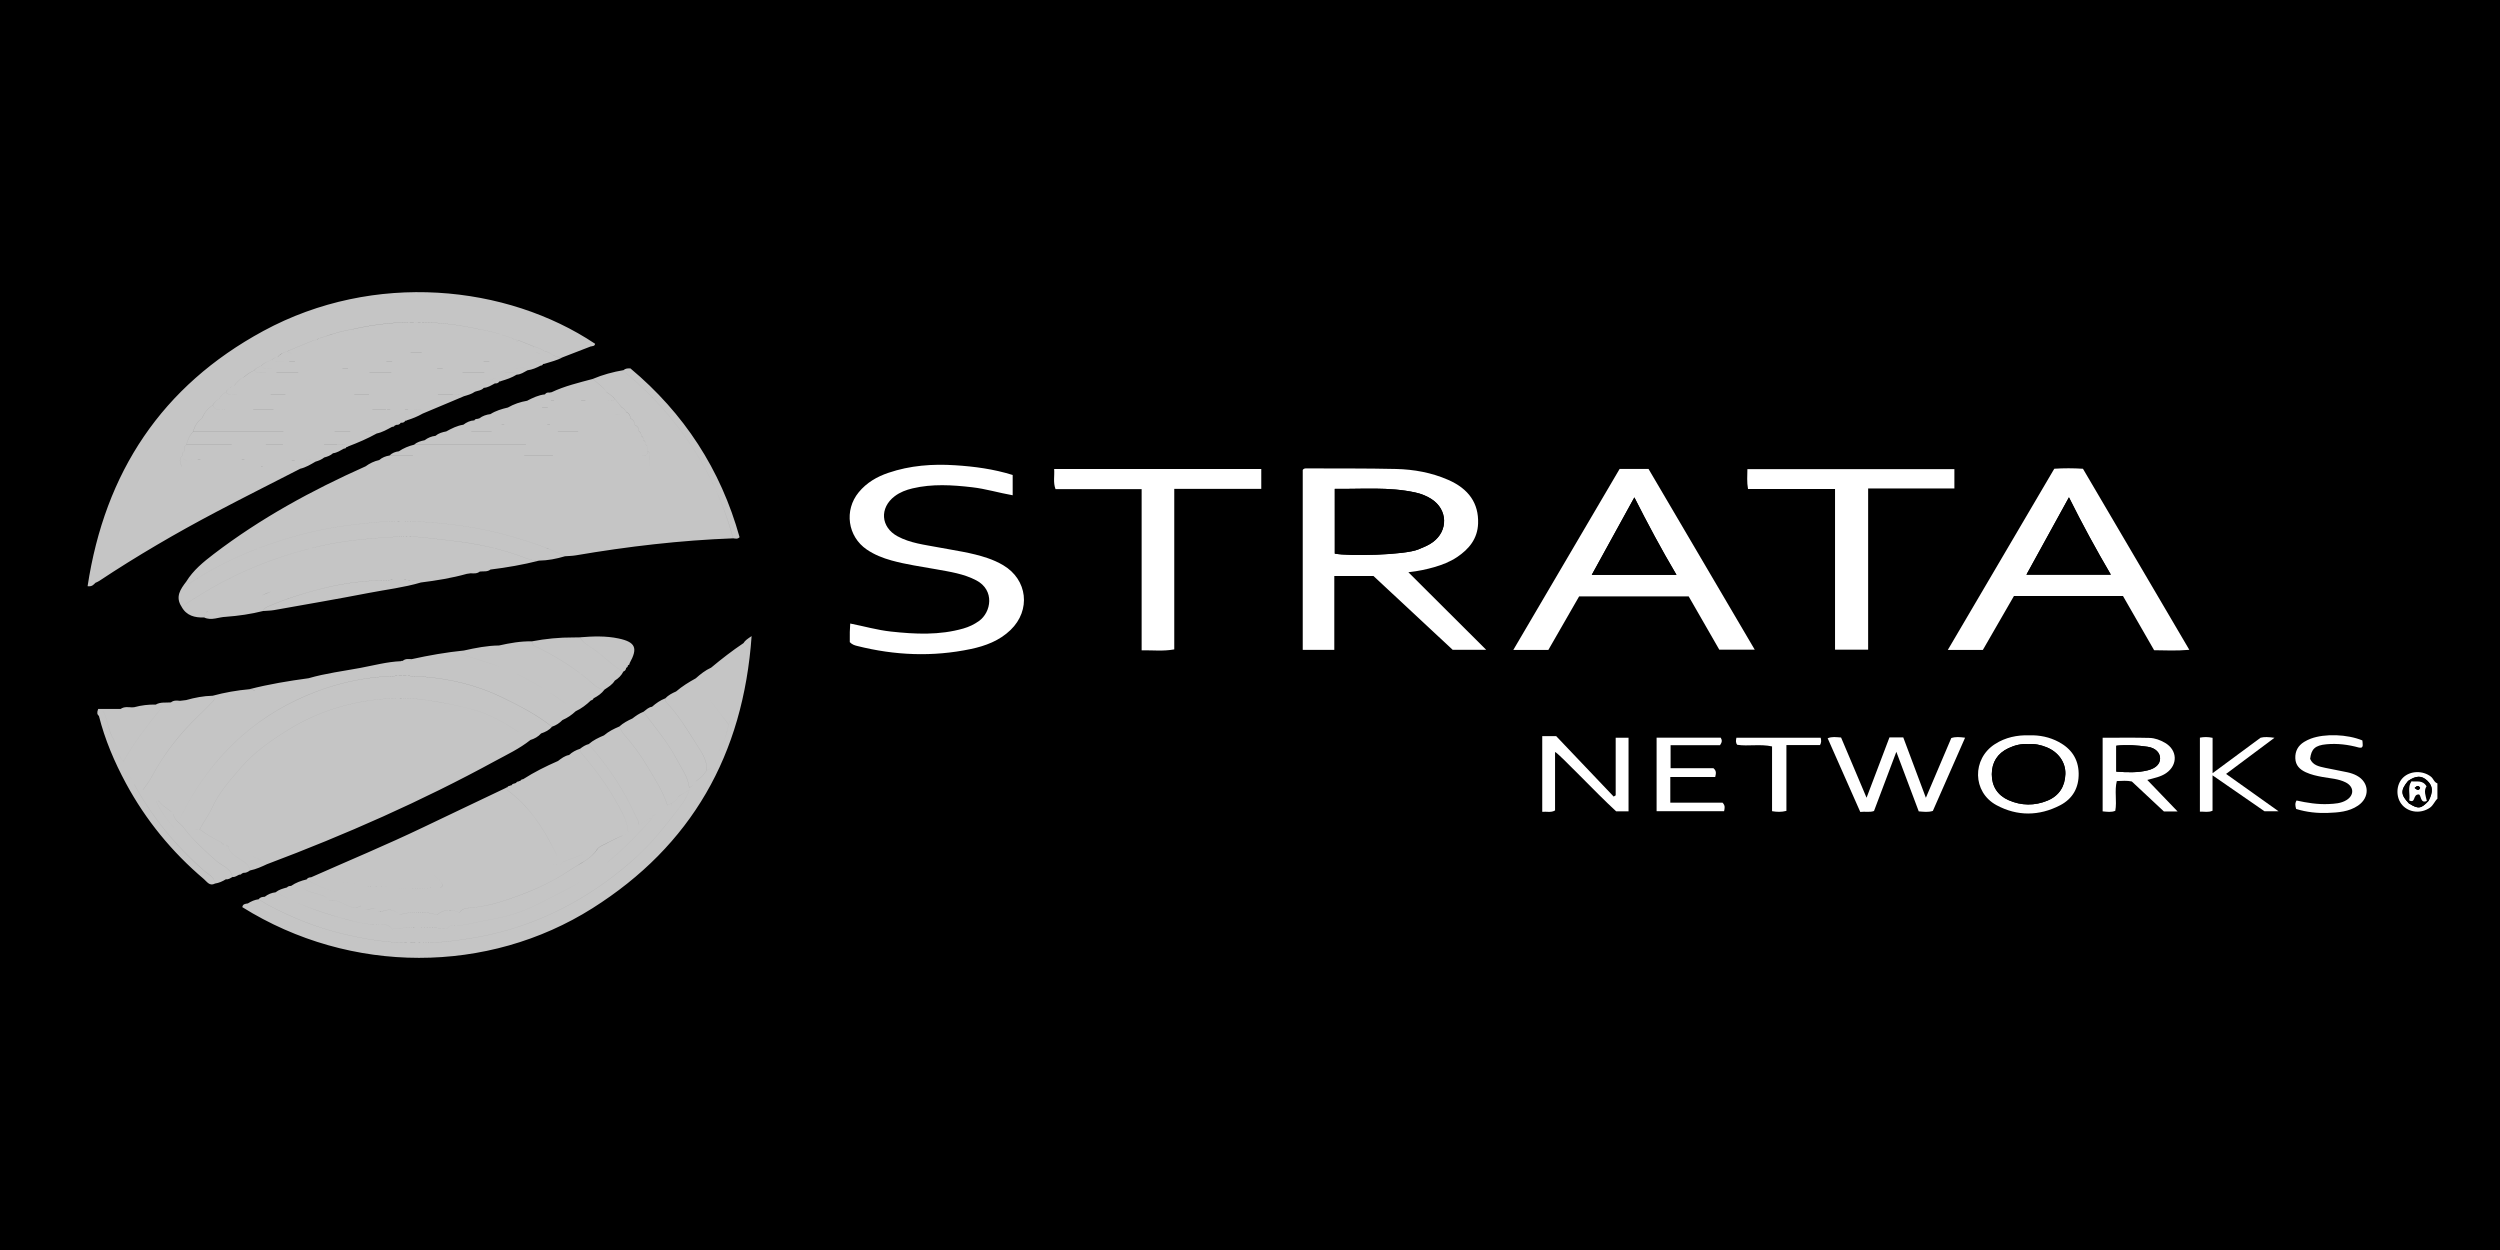 <?xml version="1.0" encoding="utf-8"?>
<svg version="1.1" baseProfile="tiny" id="Capa_1" xmlns:x="ns_extend;" xmlns:i="ns_ai;" xmlns:graph="ns_graphs;"
	 xmlns="http://www.w3.org/2000/svg" xmlns:xlink="http://www.w3.org/1999/xlink" x="0px" y="0px" viewBox="0 0 200 100"
	 xml:space="preserve">
<rect y="-0.625" width="200.5" height="100.625"/>
<g>
	<path fill="#FFFFFF" d="M194.993,63.894c-0.228,0.215-0.324,0.53-0.598,0.721c-0.698,0.486-1.659,0.409-2.209-0.204
		c-0.544-0.607-0.515-1.647,0.062-2.205c0.578-0.558,1.582-0.58,2.229-0.071c0.2,0.158,0.251,0.448,0.516,0.535
		C194.993,63.078,194.993,63.486,194.993,63.894z M192.712,64.272c0.753,0.468,0.97,0.439,1.576-0.206
		c0.377-0.732,0.345-1.189-0.112-1.617c-0.448-0.418-0.885-0.411-1.527,0.024
		C192.03,63.216,192.043,63.573,192.712,64.272z"/>
	<path fill="#FFFFFF" d="M112.67,45.78c2.126,2.119,4.116,4.102,6.224,6.203c-1.007,0-1.829,0-2.682,0
		c-2.107-1.963-4.234-3.945-6.333-5.902c-1.051,0-2.06,0-3.135,0c0,1.985,0,3.925,0,5.909c-0.87,0-1.672,0-2.525,0
		c0-4.806,0-9.6,0-14.392c0.07-0.125,0.191-0.127,0.304-0.126c2.389,0.01,4.778-0.01,7.166,0.046
		c1.43,0.034,2.837,0.29,4.162,0.868c1.657,0.723,2.451,1.884,2.397,3.487c-0.041,1.222-0.722,2.052-1.686,2.697
		c-0.56,0.375-1.183,0.616-1.827,0.802C114.121,45.547,113.5,45.685,112.67,45.78z M106.783,44.289
		c1.109,0.216,5.572,0.125,6.687-0.338c0.403-0.167,0.81-0.324,1.163-0.586c1.24-0.919,1.183-2.602-0.114-3.438
		c-0.395-0.255-0.825-0.424-1.283-0.525c-2.124-0.467-4.27-0.265-6.454-0.292
		C106.783,40.89,106.783,42.593,106.783,44.289z"/>
	<path fill="#FFFFFF" d="M126.33,47.711c-0.804,1.399-1.626,2.829-2.462,4.284c-0.906,0-1.8,0-2.804,0
		c2.849-4.85,5.666-9.648,8.505-14.48c0.746,0,1.494,0,2.313,0c2.799,4.763,5.619,9.561,8.496,14.457
		c-0.991,0-1.87,0-2.836,0c-0.787-1.369-1.607-2.797-2.448-4.261C132.192,47.711,129.29,47.711,126.33,47.711z
		 M130.749,39.792c-1.155,2.101-2.269,4.127-3.407,6.197c2.26,0,4.444,0,6.777,0
		C132.899,43.93,131.827,41.917,130.749,39.792z"/>
	<path fill="#FFFFFF" d="M169.837,47.678c-2.934,0-5.787,0-8.72,0c-0.82,1.423-1.658,2.876-2.49,4.319
		c-0.927,0-1.817,0-2.804,0c2.864-4.874,5.686-9.676,8.519-14.498c0.769-0.049,1.519-0.048,2.295,0.002
		c2.824,4.806,5.644,9.607,8.509,14.484c-1.004,0.089-1.894,0.046-2.816,0.033
		C171.504,50.581,170.683,49.151,169.837,47.678z M165.516,39.786c-1.152,2.095-2.273,4.134-3.403,6.189
		c2.271,0,4.455,0,6.756,0C167.661,43.911,166.572,41.907,165.516,39.786z"/>
	<path fill="#FFFFFF" d="M81.014,37.998c0,0.568,0,1.057,0,1.623c-1.112-0.195-2.159-0.517-3.242-0.641
		c-1.595-0.184-3.188-0.285-4.771,0.09c-0.511,0.121-1,0.306-1.425,0.627
		c-1.228,0.93-1.124,2.475,0.228,3.207c1.016,0.55,2.156,0.674,3.267,0.885c1.312,0.249,2.64,0.419,3.914,0.852
		c0.443,0.151,0.868,0.337,1.267,0.573c1.956,1.155,2.235,3.603,0.591,5.186c-0.891,0.858-2.008,1.276-3.184,1.523
		c-3.042,0.639-6.07,0.513-9.079-0.245c-0.2-0.05-0.396-0.101-0.597-0.306c0-0.235-0.004-0.524,0.001-0.812
		c0.004-0.202,0.019-0.403,0.034-0.678c1.107,0.218,2.162,0.523,3.252,0.642c1.947,0.212,3.884,0.306,5.798-0.243
		c0.453-0.13,0.867-0.327,1.248-0.599c0.978-0.697,1.288-2.466-0.216-3.255c-0.998-0.524-2.094-0.683-3.179-0.88
		c-1.201-0.218-2.413-0.381-3.592-0.708c-0.704-0.195-1.378-0.461-1.985-0.874
		c-1.535-1.043-1.83-3.144-0.647-4.583c0.629-0.766,1.449-1.243,2.375-1.557c1.736-0.589,3.523-0.722,5.34-0.604
		C77.953,37.319,79.474,37.519,81.014,37.998z"/>
	<path fill="#FFFFFF" d="M156.351,37.529c0,0.526,0,1.008,0,1.546c-2.295,0-4.556,0-6.9,0c0,4.315,0,8.575,0,12.898
		c-0.909,0-1.737,0-2.648,0c0-4.243,0-8.506,0-12.855c-2.364,0-4.647,0-6.962,0
		c-0.101-0.564-0.053-1.046-0.049-1.589C145.312,37.529,150.793,37.529,156.351,37.529z"/>
	<path fill="#FFFFFF" d="M100.902,37.519c0,0.548,0,1.032,0,1.588c-2.325,0-4.612,0-6.961,0c0,4.314,0,8.555,0,12.844
		c-0.88,0.161-1.706,0.061-2.61,0.073c0-4.312,0-8.578,0-12.893c-2.343,0-4.607,0-6.889,0
		c-0.205-0.543-0.068-1.056-0.109-1.612C89.871,37.519,95.359,37.519,100.902,37.519z"/>
	<path fill="#FFFFFF" d="M156.103,59.044c0.357-0.116,0.672-0.081,1.104-0.028c-0.873,1.982-1.728,3.927-2.579,5.859
		c-0.374,0.117-0.718,0.068-1.129,0.035c-0.58-1.543-1.168-3.107-1.792-4.766
		c-0.616,1.633-1.198,3.177-1.787,4.737c-0.354,0.125-0.7,0.023-1.099,0.074
		c-0.872-1.971-1.738-3.927-2.608-5.894c0.355-0.147,0.67-0.088,1.073-0.06c0.651,1.54,1.315,3.109,2.038,4.818
		c0.636-1.675,1.234-3.252,1.832-4.827c0.374,0,0.691,0,1.105,0c0.574,1.533,1.159,3.094,1.809,4.83
		C154.792,62.125,155.452,60.573,156.103,59.044z"/>
	<path fill="#FFFFFF" d="M124.493,58.889c1.534,1.612,3.068,3.225,4.602,4.837c0.053-0.034,0.106-0.067,0.16-0.101
		c0-1.519,0-3.037,0-4.604c0.359,0,0.664,0,1.028,0c0,1.939,0,3.896,0,5.888c-0.325,0-0.637,0-0.987,0
		c-1.625-1.479-4.57-4.63-4.892-4.751c0,0.078,0,0.158,0,0.238c0,1.48,0,2.96,0,4.439
		c-0.334,0.195-0.656,0.073-1.025,0.11c0-1.973,0-4.055,0-6.055H124.493z"/>
	<path fill="#FFFFFF" d="M170.545,62.518c-0.396-0.086-0.773-0.046-1.2-0.033c-0.2,0.779,0.022,1.595-0.122,2.381
		c-0.33,0.131-0.642,0.077-1.012,0.043c0-1.958,0-3.913,0-5.888c1.269,0,2.513-0.022,3.755,0.012
		c0.428,0.012,0.854,0.171,1.234,0.392c1,0.58,1.044,1.765,0.094,2.424c-0.435,0.302-0.951,0.391-1.512,0.546
		c0.804,0.836,1.579,1.642,2.425,2.522c-0.43,0-0.74,0-1.095,0C172.269,64.129,171.401,63.318,170.545,62.518z
		 M169.306,61.731c0.872,0.062,1.704,0.098,2.526-0.11c0.636-0.161,0.977-0.505,0.974-0.955
		c-0.002-0.44-0.363-0.834-0.998-0.925c-0.819-0.117-1.651-0.179-2.503-0.084
		C169.306,60.375,169.306,61.03,169.306,61.731z"/>
	<path fill="#FFFFFF" d="M162.344,58.824c0.829-0.022,1.621,0.14,2.351,0.53c0.996,0.531,1.574,1.348,1.598,2.505
		c0.024,1.153-0.474,2.04-1.484,2.564c-1.683,0.872-3.428,0.886-5.088-0.009c-1.934-1.043-1.968-3.712-0.117-4.892
		C160.438,58.989,161.365,58.797,162.344,58.824z M162.27,59.53c-0.558-0.047-1.092,0.089-1.596,0.326
		c-0.873,0.411-1.325,1.124-1.33,2.077c-0.005,0.961,0.463,1.688,1.333,2.075c1.024,0.456,2.101,0.467,3.136,0.034
		c0.915-0.382,1.388-1.133,1.418-2.119c0.028-0.945-0.573-1.769-1.506-2.143
		C163.262,59.595,162.782,59.486,162.27,59.53z"/>
	<path fill="#FFFFFF" d="M133.624,62.158c0,0.758,0,1.367,0,2.055c1.419,0,2.833,0,4.179,0
		c0.238,0.248,0.169,0.443,0.124,0.683c-1.786,0-3.574,0-5.399,0c0-1.968,0-3.907,0-5.884c1.743,0,3.446,0,5.128,0
		c0.127,0.206,0.113,0.365-0.054,0.602c-1.266,0-2.591,0-3.955,0c0,0.649,0,1.216,0,1.844c1.187,0,2.341,0,3.429,0
		c0.257,0.218,0.204,0.415,0.142,0.701C136.057,62.158,134.878,62.158,133.624,62.158z"/>
	<path fill="#FFFFFF" d="M183.691,64.717c-0.07-0.253-0.107-0.447,0.033-0.676c0.833,0.184,1.686,0.323,2.554,0.283
		c0.495-0.023,0.994-0.046,1.431-0.311c0.646-0.392,0.621-1.082-0.055-1.422c-0.581-0.293-1.232-0.319-1.858-0.433
		c-0.46-0.084-0.912-0.183-1.335-0.379c-0.473-0.219-0.815-0.542-0.836-1.115
		c-0.021-0.58,0.221-1.01,0.701-1.309c0.171-0.106,0.356-0.196,0.545-0.266
		c1.12-0.414,2.912-0.353,4.118,0.145c0.009,0.096,0.026,0.209,0.026,0.321c-0,0.084,0.021,0.179-0.106,0.26
		c-0.04-0.002-0.125,0.009-0.201-0.012c-0.848-0.234-1.711-0.342-2.587-0.262
		c-0.908,0.083-1.22,0.374-1.31,1.17c0.224,0.524,0.727,0.61,1.206,0.716
		c0.595,0.132,1.198,0.226,1.792,0.359c0.252,0.056,0.507,0.141,0.733,0.263c1.015,0.545,1.062,1.743,0.103,2.397
		c-0.732,0.499-1.579,0.554-2.419,0.587C185.384,65.063,184.546,64.981,183.691,64.717z"/>
	<path fill="#FFFFFF" d="M177.003,62.027c0,1.081,0,1.95,0,2.83c-0.33,0.154-0.647,0.063-1.011,0.074
		c0-1.974,0-3.936,0-5.919c0.329-0.062,0.635-0.066,1.015,0.014c0,0.891,0,1.775,0,2.828
		c1.361-1.006,2.593-1.916,3.837-2.835c0.303-0.082,0.62-0.06,1.114,0.003c-1.336,0.998-2.569,1.918-3.873,2.892
		c1.394,0.992,2.734,1.945,4.197,2.986c-0.452,0-0.752,0-1.125,0C179.861,64.004,178.506,63.067,177.003,62.027z"/>
	<path fill="#FFFFFF" d="M145.653,59.017c0.056,0.22,0.061,0.386-0.05,0.587c-0.86,0-1.73,0-2.69,0
		c0,1.772,0,3.502,0,5.266c-0.415,0.107-0.748,0.091-1.149,0.025c0-1.72,0-3.43,0-5.182
		c-0.965-0.21-1.898,0.005-2.785-0.129c-0.143-0.179-0.106-0.349-0.067-0.567
		C141.135,59.017,143.365,59.017,145.653,59.017z"/>
	<path d="M192.649,62.474c0.642-0.436,1.08-0.443,1.527-0.024c0.457,0.427,0.489,0.885,0.112,1.617
		c-0.048-0.009-0.095-0.006-0.142,0.006c-0.086-0.404-0.269-0.804-0.023-1.168
		c-0.319-0.536-0.799-0.34-1.205-0.399C192.829,62.496,192.739,62.485,192.649,62.474z"/>
	<path d="M194.146,64.073c0.047-0.013,0.094-0.015,0.142-0.006c-0.606,0.645-0.824,0.673-1.576,0.206
		c0.009-0.079,0.018-0.159,0.028-0.238c0.539,0.259,0.26-0.479,0.756-0.481
		C193.707,63.556,193.599,64.333,194.146,64.073z"/>
	<path d="M192.74,64.034c-0.009,0.079-0.018,0.159-0.028,0.238c-0.669-0.699-0.682-1.056-0.063-1.798
		c0.09,0.011,0.179,0.021,0.269,0.032C192.586,62.984,192.823,63.528,192.74,64.034z"/>
	<path d="M106.783,44.289c0-1.696,0-3.4,0-5.179c2.184,0.028,4.33-0.175,6.454,0.292
		c0.458,0.101,0.887,0.27,1.283,0.525c1.297,0.836,1.354,2.519,0.114,3.438c-0.353,0.262-0.76,0.419-1.163,0.586
		C112.354,44.414,107.892,44.505,106.783,44.289z"/>
	<path d="M130.749,39.792c1.078,2.126,2.151,4.138,3.369,6.197c-2.332,0-4.516,0-6.777,0
		C128.48,43.919,129.594,41.893,130.749,39.792z"/>
	<path d="M165.516,39.786c1.055,2.122,2.145,4.125,3.353,6.189c-2.301,0-4.485,0-6.756,0
		C163.243,43.92,164.365,41.88,165.516,39.786z"/>
	<path fill="#C5C5C5" d="M58.648,43.067c-2.114,0.079-4.218,0.241-6.315,0.473c-2.097,0.231-4.186,0.532-6.27,0.888
		c-0.142,0.024-0.286,0.037-0.431,0.046c-0.145,0.009-0.29,0.016-0.434,0.027
		c-0.672-0.34-1.364-0.625-2.069-0.879c-0.704-0.254-1.42-0.475-2.14-0.687
		c-1.319-0.388-2.655-0.666-4.003-0.863c-1.348-0.197-2.708-0.311-4.076-0.372
		c-0.838-0.037-1.672-0.009-2.505,0.054c-0.833,0.064-1.665,0.163-2.497,0.267
		c-0.903,0.114-1.795,0.271-2.676,0.467s-1.754,0.432-2.618,0.702c-1.274,0.398-2.517,0.865-3.723,1.415
		c-1.206,0.55-2.374,1.183-3.497,1.913c-0.062,0.041-0.144,0.123-0.231,0.155
		c-0.087,0.032-0.178,0.013-0.26-0.15c0.278-0.453,0.62-0.845,0.995-1.201c0.375-0.357,0.784-0.679,1.197-0.995
		c1.872-1.431,3.835-2.707,5.867-3.864c2.031-1.157,4.132-2.195,6.278-3.153c3.78,0,7.561,0,11.343,0
		c3.782,0,7.566,0,11.354,0c0.012-0.115,0.022-0.207,0.031-0.29c0.009-0.082,0.017-0.153,0.024-0.225
		c-0.02-0.119,0.008-0.25,0.006-0.373s-0.037-0.238-0.18-0.326c-0.008-0.095,0.007-0.197-0.005-0.29
		s-0.052-0.177-0.169-0.235c-0.001-0.072-0.004-0.143-0.027-0.204s-0.066-0.113-0.146-0.146
		c-0.001-0.072-0.005-0.143-0.027-0.204s-0.065-0.113-0.145-0.146c-0.002-0.072-0.007-0.143-0.03-0.204
		s-0.066-0.112-0.146-0.145c0.002-0.126-0.025-0.233-0.082-0.321s-0.143-0.157-0.259-0.207
		c-0.003-0.125-0.034-0.232-0.093-0.321c-0.059-0.088-0.145-0.159-0.259-0.21
		c-0.003-0.125-0.035-0.23-0.094-0.317s-0.146-0.155-0.259-0.205c-0.033-0.081-0.077-0.151-0.133-0.209
		s-0.123-0.106-0.204-0.14c-0.092-0.113-0.184-0.226-0.276-0.339c-0.092-0.113-0.184-0.226-0.276-0.339
		c-0.087-0.12-0.197-0.213-0.313-0.298c-0.116-0.085-0.239-0.161-0.353-0.249c-0.138-0.222-0.321-0.397-0.514-0.561
		c-0.194-0.164-0.398-0.318-0.577-0.496c0.394-0.167,0.796-0.305,1.205-0.42
		c0.409-0.115,0.824-0.206,1.246-0.278c0.048,0.053,0.092,0.11,0.139,0.164c0.046,0.054,0.094,0.107,0.149,0.152
		c0.76,0.633,1.482,1.304,2.163,2.012c0.681,0.709,1.323,1.455,1.924,2.239c1.023,1.336,1.903,2.744,2.636,4.224
		S58.211,41.44,58.648,43.067z M40.33,57.839c-0.72-0.415-1.472-0.771-2.288-1.013
		c-0.65-0.193-1.306-0.349-1.967-0.482c-0.661-0.133-1.327-0.242-1.998-0.34
		c-0.405-0.059-0.808-0.102-1.211-0.128c-0.403-0.025-0.805-0.032-1.209-0.018
		c-1.531,0.053-3.019,0.277-4.45,0.688c-1.431,0.411-2.804,1.009-4.104,1.811
		c-0.69,0.426-1.377,0.874-2.026,1.373c-0.649,0.499-1.26,1.047-1.798,1.673c-0.43,0.5-0.867,0.994-1.267,1.518
		c-0.4,0.524-0.763,1.079-1.044,1.701c-0.132,0.293-0.305,0.575-0.481,0.858c-0.177,0.283-0.357,0.568-0.506,0.866
		c0.27,0.211,0.556,0.397,0.849,0.569c0.294,0.172,0.596,0.33,0.901,0.484c0.048,0.009,0.086,0.027,0.116,0.055
		s0.051,0.065,0.065,0.111c0.028-0,0.057,0.001,0.085,0.002c0.028,0.002,0.056,0.004,0.085,0.007
		c0.047,0.009,0.086,0.027,0.116,0.054c0.03,0.028,0.051,0.065,0.063,0.111l-0.001-0.001l-0.001-0.001
		c0.535,0.203,1.075,0.393,1.604,0.61s1.045,0.462,1.531,0.775c3.123-1.175,6.208-2.434,9.246-3.8
		c3.037-1.365,6.027-2.836,8.958-4.435c0.481-0.262,0.973-0.51,1.452-0.779c0.479-0.269,0.946-0.559,1.379-0.906
		C41.737,58.727,41.049,58.254,40.33,57.839z M46.4,27.339c-0.274-0.163-0.538-0.346-0.82-0.492
		c-1.406-0.728-2.853-1.33-4.34-1.796c-1.487-0.466-3.015-0.795-4.582-0.976
		c-3.01-0.347-5.925-0.221-8.734,0.39c-2.809,0.612-5.512,1.709-8.098,3.307
		c-2.74,1.693-5.04,3.736-6.905,6.121s-3.296,5.111-4.3,8.169c-0.244,0.743-0.459,1.493-0.63,2.253
		c-0.171,0.76-0.297,1.53-0.363,2.313c0.051-0.025,0.104-0.048,0.156-0.071s0.103-0.05,0.15-0.081
		c1.512-1.004,3.052-1.961,4.614-2.88s3.148-1.798,4.753-2.644c1.114-0.588,2.234-1.164,3.356-1.737
		c1.122-0.573,2.245-1.143,3.366-1.718c-0.124-0.159-0.273-0.2-0.428-0.202c-0.155-0.002-0.317,0.035-0.467,0.035
		c-1.282-0.006-2.563-0.008-3.845-0.009c-1.282-0-2.563,0.001-3.845,0.001c-0.145,0-0.289,0-0.438,0
		s-0.3,0-0.46,0c-0.073-0.16-0.135-0.31-0.142-0.454c-0.007-0.144,0.04-0.282,0.183-0.42
		c0.001-0.072,0.004-0.143,0.027-0.204c0.023-0.061,0.066-0.113,0.146-0.145c0.009-0.094-0.006-0.196,0.006-0.289
		c0.012-0.093,0.052-0.177,0.169-0.235c0.031-0.203,0.093-0.39,0.182-0.564c0.089-0.174,0.203-0.335,0.339-0.486
		c0.058-0.213,0.14-0.411,0.253-0.588c0.113-0.177,0.258-0.333,0.442-0.462c0.1-0.214,0.214-0.417,0.355-0.597
		s0.31-0.338,0.518-0.462c0.062-0.113,0.136-0.214,0.223-0.302c0.087-0.088,0.188-0.162,0.303-0.222
		c0.062-0.113,0.135-0.215,0.222-0.303c0.087-0.088,0.188-0.161,0.306-0.216c0.036-0.081,0.082-0.152,0.141-0.209
		c0.059-0.057,0.131-0.1,0.219-0.125c0.027-0.073,0.07-0.119,0.124-0.149c0.054-0.03,0.119-0.042,0.188-0.046
		c0.1-0.137,0.205-0.269,0.326-0.383c0.121-0.114,0.257-0.21,0.418-0.278c0.133-0.108,0.266-0.216,0.406-0.312
		c0.141-0.096,0.289-0.181,0.451-0.242c0.062-0.097,0.146-0.161,0.238-0.212c0.092-0.051,0.193-0.088,0.291-0.13
		c0.119-0.132,0.26-0.227,0.411-0.305s0.31-0.141,0.466-0.211c0.072-0.048,0.142-0.101,0.217-0.141
		c0.075-0.04,0.157-0.067,0.251-0.066c0.095-0.131,0.214-0.224,0.346-0.294s0.276-0.121,0.422-0.168
		c0.144-0.062,0.289-0.123,0.433-0.185c0.144-0.062,0.289-0.123,0.433-0.185c0.205-0.084,0.41-0.168,0.616-0.252
		c0.205-0.084,0.41-0.168,0.616-0.252c0.051-0.009,0.102-0.018,0.154-0.027c0.051-0.009,0.102-0.018,0.154-0.027
		c0.02-0.039,0.044-0.071,0.075-0.093s0.069-0.032,0.116-0.028c0.092-0.029,0.183-0.059,0.275-0.089
		c0.092-0.029,0.183-0.059,0.275-0.089c0.34-0.122,0.684-0.228,1.032-0.318c0.348-0.09,0.7-0.165,1.056-0.224
		c1.687-0.383,3.374-0.57,5.061-0.566c1.687,0.003,3.374,0.197,5.061,0.572c0.356,0.06,0.709,0.134,1.058,0.223
		c0.349,0.089,0.694,0.193,1.034,0.315c0.092,0.029,0.183,0.058,0.275,0.088c0.092,0.029,0.183,0.058,0.275,0.088
		c0.047-0.004,0.085,0.006,0.115,0.028s0.055,0.054,0.074,0.092c0.052,0.009,0.103,0.017,0.155,0.025
		c0.052,0.009,0.103,0.017,0.155,0.025c0.205,0.083,0.41,0.166,0.616,0.249c0.205,0.083,0.41,0.166,0.616,0.249
		c0.149,0.052,0.301,0.097,0.448,0.152s0.29,0.123,0.419,0.22c0.13,0.031,0.251,0.078,0.367,0.137
		s0.227,0.129,0.335,0.205c0.116,0.043,0.232,0.086,0.35,0.116c0.118,0.03,0.24,0.047,0.367,0.035
		c0.379-0.146,0.758-0.293,1.137-0.439c0.379-0.146,0.758-0.293,1.137-0.439
		C46.958,27.645,46.674,27.502,46.4,27.339z M26.322,70.322c0.471,0.1,0.94,0.224,1.419,0.28
		c0.225,0.026,0.451,0.046,0.676,0.064c0.225,0.017,0.45,0.032,0.676,0.048c0.003-0.278,0.126-0.453,0.293-0.585
		c0.166-0.132,0.376-0.22,0.551-0.321c0.919-0.532,1.865-0.735,2.757-0.634c0.891,0.101,1.729,0.506,2.432,1.189
		c0.075,0.073,0.144,0.148,0.193,0.233s0.076,0.18,0.069,0.294c1.475-0.006,2.92-0.178,4.344-0.46
		s2.828-0.674,4.223-1.12c0.033-0.08,0.085-0.123,0.146-0.145s0.132-0.025,0.204-0.025
		c0.029,0.001,0.058,0.001,0.086-0c0.029-0.001,0.058-0.002,0.086-0.004c0.147-0.225,0.148-0.434,0.09-0.633
		c-0.058-0.198-0.176-0.386-0.266-0.567c-0.459-0.922-0.973-1.802-1.584-2.605
		c-0.612-0.803-1.32-1.531-2.167-2.148c-0.021-0.015-0.036-0.04-0.05-0.066
		c-0.013-0.026-0.025-0.055-0.039-0.08c-1.1,0.524-2.2,1.047-3.3,1.571s-2.2,1.048-3.298,1.574
		c-1.478,0.708-2.973,1.375-4.473,2.033c-1.5,0.657-3.005,1.303-4.502,1.968
		C25.376,70.145,25.851,70.222,26.322,70.322z M42.592,44.809c-0.169-0.034-0.335-0.085-0.499-0.148
		c-0.973-0.377-1.964-0.674-2.971-0.904s-2.03-0.394-3.067-0.506c-0.703-0.075-1.407-0.175-2.111-0.246
		s-1.409-0.112-2.114-0.07c-1.048,0.062-2.095,0.133-3.138,0.247s-2.083,0.272-3.115,0.511
		c-1.362,0.315-2.692,0.706-3.99,1.183c-1.298,0.476-2.563,1.037-3.796,1.69c-0.562,0.298-1.112,0.617-1.655,0.949
		s-1.078,0.675-1.612,1.022c0.197,0.362,0.461,0.583,0.769,0.71c0.309,0.128,0.662,0.162,1.036,0.153
		c-0.012-0.183,0.052-0.3,0.151-0.391c0.099-0.091,0.232-0.155,0.358-0.231c1.571-0.95,3.197-1.759,4.882-2.412
		s3.429-1.152,5.234-1.481c0.822-0.15,1.649-0.251,2.482-0.316c0.832-0.065,1.669-0.094,2.51-0.099
		c1.058-0.006,2.109,0.03,3.154,0.12c1.045,0.09,2.084,0.234,3.119,0.441c0.183,0.037,0.394,0.05,0.581,0.114
		c0.187,0.064,0.35,0.178,0.44,0.418c0.652-0.08,1.301-0.177,1.946-0.293c0.645-0.117,1.287-0.253,1.924-0.415
		C42.934,44.859,42.761,44.843,42.592,44.809z M44.166,44.749c0.348-0.061,0.691-0.145,1.032-0.247
		c-0.672-0.34-1.364-0.625-2.069-0.879c-0.704-0.254-1.42-0.475-2.14-0.687
		c-1.319-0.388-2.655-0.666-4.003-0.863c-1.348-0.197-2.708-0.311-4.076-0.372
		c-0.838-0.037-1.672-0.009-2.505,0.054c-0.833,0.064-1.665,0.163-2.497,0.267
		c-0.903,0.114-1.795,0.271-2.676,0.467s-1.754,0.432-2.618,0.702c-1.274,0.398-2.517,0.865-3.723,1.415
		c-1.206,0.55-2.374,1.183-3.497,1.913c-0.062,0.041-0.144,0.123-0.231,0.155
		c-0.087,0.032-0.178,0.013-0.26-0.15c-0.232,0.303-0.457,0.608-0.559,0.936s-0.08,0.679,0.181,1.075
		c0.533-0.347,1.069-0.69,1.612-1.022s1.093-0.651,1.655-0.949c1.233-0.653,2.498-1.214,3.796-1.69
		c1.298-0.476,2.628-0.868,3.99-1.183c1.032-0.239,2.072-0.397,3.115-0.511s2.09-0.184,3.138-0.247
		c0.705-0.042,1.41-0.001,2.114,0.07s1.408,0.17,2.111,0.246c1.037,0.111,2.06,0.275,3.067,0.506
		s1.998,0.527,2.971,0.904c0.164,0.063,0.33,0.115,0.499,0.148c0.169,0.034,0.342,0.05,0.518,0.044
		C43.467,44.846,43.819,44.809,44.166,44.749z M24.802,54.433c-0.018,0.053-0.078,0.1-0.142,0.135
		c-0.165,0.09-0.332,0.178-0.5,0.262c-0.168,0.085-0.338,0.167-0.508,0.246c-2.247,1.049-4.197,2.398-5.853,4.043
		c-1.656,1.645-3.018,3.586-4.09,5.82c0.029,0.03,0.058,0.06,0.087,0.09c0.029,0.03,0.058,0.06,0.087,0.09
		c0.088,0.056,0.175,0.113,0.263,0.169c0.088,0.056,0.175,0.113,0.263,0.169c0.62-1.279,1.345-2.482,2.183-3.598
		c0.838-1.116,1.788-2.145,2.86-3.076c0.867-0.753,1.793-1.414,2.772-1.988c0.979-0.575,2.012-1.063,3.092-1.473
		c1.376-0.522,2.778-0.877,4.198-1.072c1.42-0.195,2.859-0.231,4.31-0.118c1.09,0.085,2.17,0.253,3.227,0.52
		c1.057,0.268,2.091,0.636,3.092,1.122c0.702,0.341,1.399,0.688,2.074,1.071c0.675,0.384,1.327,0.804,1.94,1.294
		c0.164-0.054,0.315-0.128,0.456-0.218c0.141-0.091,0.27-0.198,0.39-0.321
		c-1.021-0.714-2.059-1.398-3.143-1.994s-2.215-1.1-3.422-1.455c-0.871-0.256-1.747-0.488-2.635-0.656
		c-0.888-0.167-1.787-0.269-2.703-0.264c-0.193,0.001-0.381-0.002-0.556-0.046
		c-0.175-0.044-0.336-0.129-0.473-0.289c-0.551,0.023-1.092,0.107-1.629,0.21s-1.072,0.226-1.609,0.327
		c-0.692,0.129-1.388,0.237-2.082,0.362c-0.693,0.125-1.383,0.266-2.062,0.464
		C24.795,54.32,24.82,54.38,24.802,54.433z M44.65,69.135c0.058,0,0.116,0,0.174,0
		c0,0-0,0-0,0.001c-0,0-0,0.001-0,0.001c0.012-0.046,0.033-0.084,0.062-0.112
		s0.068-0.047,0.115-0.056c0.466-0.177,0.932-0.353,1.398-0.53s0.932-0.353,1.398-0.53
		c0.116-0.138,0.263-0.222,0.417-0.296c0.154-0.073,0.315-0.136,0.457-0.229c-0.106-0.486-0.296-0.935-0.513-1.372
		c-0.217-0.437-0.461-0.862-0.674-1.301c-0.355-0.73-0.824-1.373-1.325-1.991c-0.502-0.618-1.037-1.21-1.526-1.838
		c-0.481,0.21-0.955,0.431-1.42,0.671s-0.92,0.498-1.362,0.782c-0.022,0.051-0.053,0.086-0.092,0.109
		c-0.039,0.023-0.086,0.032-0.14,0.03c-0.023-0.005-0.044-0.004-0.064,0.002
		c-0.02,0.006-0.037,0.018-0.054,0.034c-0.022,0.051-0.053,0.086-0.092,0.109s-0.086,0.032-0.14,0.03
		c-0.023-0.005-0.044-0.004-0.064,0.002c-0.02,0.006-0.038,0.017-0.054,0.034c-0.022,0.05-0.053,0.086-0.092,0.109
		c-0.039,0.023-0.086,0.032-0.139,0.031c-0.023-0.005-0.045-0.004-0.064,0.002s-0.038,0.017-0.054,0.034
		c-0.022,0.05-0.053,0.086-0.092,0.108s-0.085,0.032-0.139,0.03c-0.022-0.006-0.043-0.006-0.061-0
		c-0.019,0.006-0.035,0.018-0.05,0.035c0.015,0.025,0.026,0.053,0.039,0.08c0.013,0.026,0.028,0.051,0.05,0.066
		c0.847,0.617,1.556,1.344,2.167,2.148c0.612,0.803,1.126,1.683,1.584,2.605c0.09,0.181,0.208,0.369,0.266,0.567
		c0.058,0.198,0.057,0.407-0.09,0.633C44.534,69.135,44.592,69.135,44.65,69.135z M14.846,65.723
		c0.146,0.088,0.291,0.176,0.437,0.265c0.24-0.743,0.583-1.426,0.982-2.077c0.399-0.651,0.855-1.268,1.322-1.877
		c0.76-0.993,1.617-1.87,2.555-2.652c0.939-0.782,1.959-1.469,3.048-2.079c0.764-0.428,1.549-0.801,2.354-1.112
		c0.805-0.312,1.632-0.563,2.48-0.748c1.048-0.229,2.099-0.379,3.159-0.439c1.06-0.059,2.128-0.027,3.208,0.11
		c1.195,0.151,2.349,0.403,3.47,0.756s2.207,0.808,3.267,1.365c0.387,0.203,0.751,0.438,1.107,0.685
		c0.356,0.246,0.704,0.504,1.058,0.753c0.164-0.056,0.323-0.12,0.469-0.204c0.146-0.084,0.28-0.189,0.393-0.327
		c-0.613-0.489-1.265-0.91-1.94-1.294c-0.675-0.384-1.371-0.73-2.074-1.071
		c-1-0.486-2.035-0.854-3.092-1.122c-1.057-0.268-2.136-0.435-3.227-0.52c-1.451-0.113-2.89-0.077-4.31,0.118
		c-1.42,0.195-2.822,0.549-4.198,1.072c-1.08,0.41-2.112,0.899-3.092,1.473
		c-0.979,0.575-1.906,1.235-2.772,1.988c-1.071,0.931-2.022,1.96-2.86,3.076c-0.838,1.116-1.563,2.319-2.183,3.598
		C14.555,65.547,14.7,65.635,14.846,65.723z M15.495,66.123c0.06,0.056,0.108,0.124,0.141,0.208
		c0.057,0.002,0.115,0.005,0.172,0.007c0.057,0.002,0.115,0.005,0.172,0.007c0.148-0.298,0.329-0.583,0.506-0.866
		c0.177-0.283,0.349-0.565,0.481-0.858c0.281-0.622,0.644-1.177,1.044-1.701c0.4-0.524,0.837-1.018,1.267-1.518
		c0.537-0.626,1.149-1.174,1.798-1.673c0.649-0.499,1.336-0.947,2.026-1.373c1.3-0.802,2.674-1.4,4.104-1.811
		c1.431-0.411,2.919-0.635,4.45-0.688c0.404-0.014,0.807-0.007,1.209,0.018c0.403,0.025,0.806,0.069,1.211,0.128
		c0.671,0.097,1.337,0.206,1.998,0.34c0.661,0.133,1.317,0.29,1.967,0.482c0.816,0.242,1.568,0.598,2.288,1.013
		s1.408,0.888,2.095,1.363c0.168-0.051,0.326-0.117,0.472-0.204c0.146-0.087,0.279-0.194,0.397-0.326
		c-0.355-0.249-0.703-0.506-1.058-0.753c-0.356-0.246-0.72-0.481-1.107-0.685c-1.06-0.557-2.147-1.012-3.267-1.365
		s-2.275-0.605-3.47-0.756c-1.08-0.137-2.148-0.169-3.208-0.11c-1.06,0.059-2.112,0.21-3.159,0.439
		c-0.848,0.185-1.675,0.436-2.48,0.748c-0.805,0.312-1.59,0.684-2.354,1.112
		c-1.089,0.61-2.11,1.297-3.048,2.079c-0.939,0.782-1.795,1.66-2.555,2.652
		c-0.467,0.61-0.923,1.227-1.322,1.877c-0.399,0.651-0.741,1.334-0.982,2.077
		C15.363,66.023,15.435,66.067,15.495,66.123z M22.792,73.819c1.017,0.457,2.061,0.851,3.139,1.169
		c0.849,0.25,1.705,0.459,2.57,0.625c0.865,0.166,1.738,0.29,2.622,0.368c0.434,0.039,0.868,0.078,1.301,0.105
		c0.434,0.027,0.867,0.042,1.302,0.031c3.028-0.076,5.9-0.584,8.605-1.552c2.705-0.969,5.243-2.398,7.604-4.317
		c1.358-1.104,2.586-2.317,3.683-3.638c1.097-1.321,2.064-2.751,2.899-4.288c0.075-0.138,0.162-0.274,0.233-0.416
		s0.126-0.292,0.137-0.459c-0.058,0.029-0.116,0.059-0.174,0.089c-0.058,0.029-0.116,0.059-0.174,0.089
		c-0.113,0.179-0.242,0.341-0.388,0.487c-0.146,0.146-0.308,0.275-0.486,0.388
		c-0.057,0.118-0.129,0.221-0.216,0.308c-0.087,0.087-0.19,0.159-0.31,0.213
		c-0.001,0.029-0.001,0.057-0.001,0.086s-0.001,0.057-0.001,0.086c-0.115,0.382-0.302,0.724-0.518,1.046
		c-0.216,0.322-0.463,0.624-0.697,0.925c-0.461,0.593-0.929,1.183-1.421,1.752c-0.492,0.569-1.009,1.117-1.568,1.625
		c-0.783,0.712-1.599,1.378-2.451,1.995c-0.851,0.617-1.738,1.185-2.665,1.7
		c-1.054,0.587-2.137,1.093-3.251,1.519c-1.114,0.425-2.259,0.77-3.435,1.031
		c-0.505,0.112-1.012,0.206-1.522,0.288c-0.51,0.082-1.022,0.152-1.537,0.215c-0.507,0.062-1.011,0.096-1.516,0.115
		s-1.008,0.024-1.514,0.03c-0.986,0.01-1.963-0.065-2.93-0.202c-0.968-0.137-1.926-0.335-2.877-0.57
		c-1.012-0.251-2.001-0.572-2.967-0.953c-0.966-0.381-1.909-0.823-2.831-1.315c-0.127-0.068-0.25-0.143-0.371-0.221
		c-0.122-0.078-0.242-0.157-0.365-0.234c-0.162,0.019-0.315,0.061-0.462,0.12
		c-0.147,0.059-0.287,0.135-0.422,0.222C20.786,72.843,21.776,73.362,22.792,73.819z M19.542,72.339
		c-0.08,0.038-0.14,0.105-0.157,0.234c4.342,2.711,9.255,4.052,14.129,4.055
		c4.873,0.003,9.706-1.331,13.886-3.971c3.957-2.499,6.972-5.567,9.081-9.197
		c2.11-3.63,3.314-7.823,3.648-12.573c-0.177,0.118-0.31,0.208-0.413,0.294
		c-0.103,0.086-0.177,0.167-0.235,0.267c0.025,0.785-0.028,1.559-0.143,2.324c-0.115,0.765-0.293,1.521-0.518,2.27
		c-0.016,0.339-0.084,0.663-0.18,0.979c-0.096,0.316-0.221,0.625-0.351,0.932
		c-0.072,0.41-0.181,0.805-0.326,1.187c-0.144,0.382-0.324,0.752-0.534,1.109
		c-0.06,0.213-0.117,0.428-0.198,0.631s-0.186,0.396-0.344,0.566c-0.011,0.167-0.066,0.317-0.137,0.459
		s-0.158,0.278-0.233,0.416c-0.836,1.538-1.802,2.967-2.899,4.288c-1.097,1.321-2.325,2.534-3.683,3.638
		c-2.361,1.919-4.899,3.349-7.604,4.317c-2.705,0.969-5.577,1.477-8.605,1.552
		c-0.435,0.011-0.869-0.004-1.302-0.031c-0.434-0.027-0.867-0.066-1.301-0.105
		c-0.884-0.079-1.758-0.202-2.622-0.368c-0.865-0.166-1.721-0.375-2.57-0.625
		c-1.078-0.318-2.122-0.712-3.139-1.169s-2.006-0.975-2.974-1.541C19.721,72.291,19.622,72.301,19.542,72.339z
		 M47.484,27.669c0.062-0.024,0.111-0.068,0.123-0.168c-3.531-2.357-7.946-3.816-12.589-4.084
		c-4.642-0.268-9.512,0.654-13.952,3.061c-4.06,2.2-7.23,5.027-9.557,8.443s-3.812,7.42-4.502,11.976
		c0.181,0.023,0.301-0.009,0.394-0.064s0.158-0.134,0.228-0.203c0.066-0.783,0.192-1.553,0.363-2.313
		c0.171-0.76,0.386-1.51,0.63-2.253c1.004-3.058,2.434-5.784,4.3-8.169s4.164-4.429,6.905-6.121
		c2.586-1.597,5.289-2.695,8.098-3.307c2.809-0.612,5.724-0.737,8.734-0.39c1.567,0.18,3.094,0.51,4.582,0.976
		c1.487,0.466,2.934,1.069,4.34,1.796c0.282,0.146,0.546,0.329,0.82,0.492s0.558,0.306,0.88,0.374
		C47.347,27.696,47.422,27.693,47.484,27.669z M23.012,72.53c0.602,0.282,1.204,0.566,1.831,0.794
		c0.789,0.287,1.588,0.531,2.396,0.735c0.808,0.204,1.626,0.369,2.453,0.498c0.714,0.112,1.43,0.214,2.149,0.28
		c0.719,0.066,1.439,0.096,2.162,0.063c1.73-0.08,3.43-0.289,5.092-0.668c1.662-0.378,3.285-0.925,4.862-1.677
		c0.959-0.458,1.902-0.946,2.804-1.494c0.902-0.548,1.763-1.155,2.559-1.851c0.784-0.685,1.555-1.392,2.28-2.144
		s1.403-1.551,2.001-2.419c0.043-0.063,0.078-0.126,0.102-0.192c0.024-0.066,0.037-0.134,0.039-0.209
		c-0.058,0.029-0.117,0.058-0.175,0.087c-0.058,0.029-0.117,0.058-0.175,0.087c-0.154,0.215-0.348,0.375-0.559,0.51
		c-0.211,0.136-0.44,0.247-0.664,0.364l0-0l0-0c-0.001,0.029-0.001,0.057-0.001,0.086
		c-0,0.029-0.001,0.057-0.001,0.086c-1.027,1.174-2.106,2.285-3.282,3.277c-1.176,0.993-2.448,1.867-3.861,2.57
		c-0.518,0.257-1.028,0.534-1.542,0.798c-0.515,0.265-1.034,0.517-1.571,0.727
		c-0.526,0.205-1.069,0.37-1.621,0.507s-1.112,0.246-1.673,0.339c-0.397,0.066-0.788,0.17-1.182,0.249
		c-0.395,0.08-0.793,0.135-1.204,0.105c-0.131-0.01-0.231,0.044-0.307,0.103
		c-0.076,0.059-0.128,0.124-0.161,0.138c-0.763-0.042-1.489-0.08-2.209-0.083
		c-0.72-0.002-1.433,0.031-2.17,0.132c-0.219-0.293-0.527-0.377-0.859-0.395
		c-0.332-0.018-0.688,0.029-1.003-0.004c-0.404-0.043-0.796-0.12-1.18-0.212
		c-0.385-0.092-0.762-0.2-1.139-0.305c-0.892-0.247-1.771-0.535-2.632-0.871s-1.704-0.719-2.525-1.156
		c-0.162,0.017-0.314,0.057-0.458,0.116c-0.144,0.06-0.279,0.14-0.407,0.24
		C21.808,71.965,22.41,72.247,23.012,72.53z M20.917,71.779c-0.083,0.026-0.157,0.071-0.215,0.158
		c0.122,0.076,0.243,0.156,0.365,0.234c0.122,0.078,0.244,0.153,0.371,0.221c0.922,0.492,1.865,0.933,2.831,1.315
		c0.966,0.381,1.955,0.702,2.967,0.953c0.95,0.235,1.909,0.434,2.877,0.57c0.968,0.137,1.944,0.212,2.93,0.202
		c0.506-0.005,1.01-0.01,1.514-0.03s1.009-0.053,1.516-0.115c0.515-0.063,1.027-0.133,1.537-0.215
		c0.51-0.082,1.017-0.176,1.522-0.288c1.176-0.261,2.321-0.605,3.435-1.031c1.114-0.425,2.197-0.932,3.251-1.519
		c0.926-0.515,1.813-1.083,2.665-1.7c0.851-0.617,1.667-1.283,2.451-1.995c0.56-0.508,1.076-1.056,1.568-1.625
		c0.492-0.569,0.96-1.159,1.421-1.752c0.234-0.301,0.481-0.603,0.697-0.925c0.216-0.322,0.403-0.664,0.518-1.046
		c-0.145,0.088-0.29,0.177-0.435,0.265c-0.145,0.088-0.29,0.177-0.435,0.265c-0.056,0.119-0.129,0.221-0.217,0.308
		c-0.088,0.087-0.191,0.158-0.308,0.216c-0.001,0.075-0.015,0.143-0.039,0.209c-0.024,0.066-0.059,0.129-0.102,0.192
		c-0.598,0.869-1.276,1.667-2.001,2.419s-1.496,1.459-2.28,2.144c-0.796,0.695-1.657,1.303-2.559,1.851
		c-0.902,0.548-1.845,1.037-2.804,1.494c-1.577,0.752-3.2,1.299-4.862,1.677c-1.662,0.378-3.362,0.588-5.092,0.668
		c-0.723,0.033-1.444,0.003-2.162-0.063c-0.719-0.066-1.435-0.168-2.149-0.28c-0.827-0.129-1.645-0.294-2.453-0.498
		c-0.808-0.204-1.607-0.448-2.396-0.735c-0.627-0.228-1.229-0.512-1.831-0.794s-1.204-0.564-1.831-0.789
		C21.091,71.748,21,71.753,20.917,71.779z M17.208,49.481c0.29-0.047,0.579-0.131,0.87-0.136
		c0.002-0.21,0.094-0.332,0.22-0.418s0.284-0.139,0.418-0.212c1.358-0.738,2.761-1.355,4.205-1.849
		s2.927-0.867,4.448-1.114c1.071-0.174,2.152-0.311,3.236-0.381c1.084-0.07,2.171-0.072,3.256,0.021
		c0.583,0.051,1.175,0.078,1.762,0.143c0.587,0.065,1.17,0.169,1.735,0.371c0.051-0.007,0.102-0.015,0.153-0.022
		c0.051-0.007,0.102-0.015,0.153-0.022c0.101-0.127,0.22-0.157,0.345-0.157c0.125-0,0.255,0.029,0.378,0.018
		c0.144-0.017,0.294-0.006,0.439-0.017c0.145-0.011,0.287-0.042,0.415-0.145c-0.09-0.24-0.253-0.355-0.44-0.418
		c-0.187-0.064-0.397-0.077-0.581-0.114c-1.034-0.207-2.074-0.351-3.119-0.441
		c-1.045-0.09-2.096-0.127-3.154-0.12c-0.841,0.005-1.678,0.034-2.51,0.099c-0.832,0.065-1.66,0.166-2.482,0.316
		c-1.806,0.329-3.549,0.828-5.234,1.481s-3.311,1.462-4.882,2.412c-0.127,0.076-0.26,0.141-0.358,0.231
		c-0.099,0.091-0.162,0.208-0.151,0.391C16.627,49.538,16.918,49.528,17.208,49.481z M44.39,69.139
		c-0.029,0.001-0.058,0.001-0.086,0c-0.034,0.079-0.085,0.122-0.146,0.145
		c-0.061,0.023-0.132,0.026-0.204,0.025c-1.394,0.445-2.798,0.838-4.223,1.12s-2.869,0.454-4.344,0.46
		c-0.033,0.026-0.067,0.063-0.1,0.094c-0.033,0.031-0.067,0.055-0.099,0.054
		c-0.722-0.018-1.445,0.026-2.167,0.038s-1.445-0.009-2.164-0.154c-0.168-0.034-0.342-0.038-0.517-0.036
		c-0.175,0.002-0.352,0.009-0.525-0.002c-0.123-0.008-0.256,0.018-0.382,0.012
		c-0.126-0.006-0.244-0.044-0.338-0.181c-0.226-0.016-0.451-0.031-0.676-0.048
		c-0.225-0.017-0.45-0.037-0.676-0.064c-0.479-0.056-0.947-0.179-1.419-0.28s-0.946-0.177-1.436-0.141
		c-0.071,0.005-0.14,0.014-0.201,0.038c-0.061,0.025-0.115,0.065-0.155,0.134
		c0.576,0.383,1.197,0.644,1.838,0.853c0.64,0.209,1.3,0.365,1.95,0.54c1.2,0.322,2.418,0.495,3.641,0.563
		c1.223,0.069,2.452,0.034,3.672-0.058c1.581-0.119,3.115-0.431,4.601-0.906c1.486-0.476,2.924-1.115,4.313-1.89
		c0.066-0.037,0.123-0.081,0.17-0.133c0.047-0.053,0.083-0.114,0.108-0.186c-0.058-0-0.116-0-0.174-0
		c-0.058-0-0.116-0-0.174-0C44.447,69.137,44.419,69.139,44.39,69.139z M22.311,54.627
		c-0.788,0.142-1.573,0.307-2.35,0.507c0.042,0.009,0.083,0.018,0.149,0.032s0.155,0.034,0.292,0.064
		c-1.667,1.197-3.184,2.489-4.494,3.941s-2.412,3.064-3.251,4.901l0-0.001l0-0.001
		c0.046,0.012,0.084,0.033,0.114,0.062c0.029,0.029,0.05,0.067,0.063,0.113l-0-0l-0-0
		c0.029,0.029,0.059,0.057,0.088,0.086c0.029,0.029,0.059,0.057,0.088,0.086c0.117,0.087,0.233,0.174,0.35,0.261
		c0.117,0.087,0.233,0.174,0.35,0.261c1.072-2.234,2.434-4.175,4.09-5.82c1.656-1.645,3.605-2.994,5.853-4.043
		c0.171-0.08,0.34-0.162,0.508-0.246c0.168-0.085,0.335-0.172,0.5-0.262c0.064-0.035,0.124-0.082,0.142-0.135
		c0.018-0.053-0.008-0.113-0.115-0.174C23.892,54.366,23.099,54.485,22.311,54.627z M46.801,68.869
		c-0.384,0.253-0.799,0.465-1.175,0.722c-0.841,0.573-1.735,1.052-2.658,1.465s-1.876,0.758-2.835,1.064
		c-0.385,0.123-0.793,0.232-1.211,0.319c-0.417,0.087-0.844,0.151-1.265,0.184
		c-0.179,0.014-0.349,0.028-0.502,0.08c-0.153,0.053-0.288,0.144-0.398,0.314
		c-0.333-0.167-0.649-0.234-0.949-0.205c-0.3,0.029-0.583,0.155-0.85,0.373
		c-0.499-0.147-0.991-0.217-1.484-0.217c-0.494,0-0.99,0.07-1.497,0.202
		c-0.223-0.221-0.469-0.34-0.719-0.372c-0.25-0.032-0.505,0.024-0.746,0.153
		c-0.169,0.024-0.261-0.044-0.345-0.121s-0.16-0.164-0.298-0.178c-0.069,0.02-0.15,0.044-0.233,0.068
		s-0.166,0.049-0.238,0.07c-0.13,0.004-0.205-0.052-0.275-0.121s-0.135-0.151-0.246-0.198
		c-0.437,0.251-0.823,0.101-1.221-0.092s-0.811-0.428-1.3-0.348c-0.271-0.338-0.682-0.442-1.106-0.554
		c-0.423-0.112-0.859-0.232-1.179-0.603c-0.131,0-0.262,0-0.392,0s-0.26,0-0.39,0
		c-0.064,0-0.127,0.005-0.185,0.023c-0.058,0.018-0.11,0.05-0.153,0.106c0.042,0.166,0.138,0.27,0.256,0.349
		c0.118,0.078,0.256,0.131,0.383,0.195c0.838,0.423,1.709,0.751,2.598,1.024c0.888,0.273,1.793,0.492,2.698,0.697
		c0.398,0.09,0.809,0.134,1.223,0.182c0.413,0.048,0.828,0.099,1.233,0.204c0.094,0.025,0.2,0.038,0.304,0.037
		c0.104-0.001,0.207-0.016,0.296-0.05c0.215-0.082,0.425-0.128,0.634-0.131s0.418,0.036,0.632,0.124
		c0.109,0.045,0.226,0.068,0.343,0.069s0.232-0.022,0.34-0.069c0.186-0.082,0.367-0.12,0.547-0.117
		s0.36,0.045,0.546,0.123c0.076,0.032,0.164,0.051,0.254,0.057c0.09,0.006,0.18-0.001,0.261-0.02
		c0.818-0.193,1.647-0.311,2.475-0.451s1.654-0.302,2.466-0.581c0.673-0.231,1.34-0.472,1.999-0.73
		c0.659-0.258,1.309-0.532,1.95-0.831c0.655-0.306,1.272-0.68,1.866-1.089c0.594-0.409,1.166-0.854,1.734-1.301
		c0.125-0.098,0.25-0.197,0.379-0.291s0.26-0.184,0.396-0.264c0.26-0.152,0.486-0.331,0.675-0.542
		s0.343-0.453,0.456-0.732c-0.1-0.012-0.188,0.017-0.271,0.056c-0.084,0.039-0.164,0.088-0.251,0.117
		c-0.117,0.058-0.233,0.117-0.35,0.175s-0.233,0.117-0.35,0.175c-0.142,0.093-0.303,0.155-0.457,0.229
		c-0.154,0.073-0.302,0.158-0.417,0.296C47.54,68.324,47.185,68.616,46.801,68.869z M19.577,49.176
		c0.496-0.076,0.99-0.174,1.479-0.297c0.032-0.108,0.09-0.181,0.164-0.238s0.165-0.097,0.265-0.14
		c0.794-0.34,1.602-0.635,2.421-0.893c0.819-0.258,1.651-0.48,2.492-0.673c1.09-0.25,2.186-0.395,3.288-0.472
		c1.102-0.077,2.209-0.084,3.32-0.057c0.123,0.003,0.235,0.028,0.342,0.064c0.107,0.036,0.21,0.083,0.314,0.13
		c0.623-0.078,1.244-0.166,1.86-0.278c0.616-0.112,1.228-0.247,1.834-0.417c-0.565-0.202-1.148-0.306-1.735-0.371
		c-0.587-0.065-1.179-0.093-1.762-0.143c-1.085-0.094-2.172-0.091-3.256-0.021
		c-1.084,0.07-2.164,0.206-3.236,0.381c-1.52,0.248-3.004,0.62-4.448,1.114s-2.846,1.111-4.205,1.849
		c-0.134,0.073-0.292,0.125-0.418,0.212s-0.218,0.208-0.22,0.418C18.581,49.307,19.081,49.252,19.577,49.176z
		 M22.477,71.143c-0.153,0.059-0.298,0.134-0.431,0.241c0.82,0.438,1.663,0.821,2.525,1.156
		s1.74,0.623,2.632,0.871c0.377,0.104,0.754,0.212,1.139,0.305c0.385,0.092,0.776,0.17,1.18,0.212
		c0.315,0.033,0.671-0.014,1.003,0.004c0.332,0.018,0.64,0.101,0.859,0.395c0.737-0.101,1.45-0.134,2.17-0.132
		c0.72,0.002,1.446,0.041,2.209,0.083c0.033-0.014,0.085-0.079,0.161-0.138c0.076-0.059,0.177-0.112,0.307-0.103
		c0.411,0.03,0.809-0.025,1.204-0.105c0.395-0.08,0.786-0.183,1.182-0.249c0.561-0.093,1.121-0.202,1.673-0.339
		s1.094-0.302,1.621-0.507c0.536-0.209,1.056-0.462,1.571-0.727c0.515-0.265,1.025-0.541,1.542-0.798
		c1.413-0.702,2.686-1.577,3.861-2.57c1.176-0.993,2.255-2.103,3.282-3.277l-0.043,0.001L52.08,65.466l-0.043-0.001
		l-0.043-0.001c-0.146,0.088-0.291,0.175-0.437,0.263c-0.146,0.088-0.291,0.175-0.437,0.263
		c-0.117,0.087-0.233,0.175-0.35,0.262s-0.233,0.175-0.35,0.262c-0.032,0.081-0.083,0.125-0.143,0.149
		c-0.061,0.024-0.132,0.027-0.205,0.028l-0,0l-0,0c-0.013,0.045-0.035,0.083-0.065,0.111
		s-0.067,0.049-0.114,0.06l-0-0.001l-0-0.001c-0.114,0.279-0.267,0.522-0.456,0.732
		s-0.416,0.39-0.675,0.542c-0.137,0.08-0.268,0.17-0.396,0.264s-0.254,0.193-0.379,0.291
		c-0.568,0.448-1.14,0.892-1.734,1.301c-0.594,0.409-1.21,0.783-1.866,1.089
		c-0.64,0.299-1.291,0.574-1.95,0.831c-0.659,0.258-1.326,0.498-1.999,0.73
		c-0.812,0.279-1.638,0.441-2.466,0.581s-1.657,0.259-2.475,0.451c-0.081,0.019-0.172,0.026-0.261,0.02
		c-0.09-0.006-0.178-0.025-0.254-0.057c-0.186-0.079-0.366-0.121-0.546-0.123s-0.36,0.035-0.547,0.117
		c-0.108,0.047-0.224,0.07-0.34,0.069s-0.233-0.024-0.343-0.069c-0.214-0.088-0.423-0.127-0.632-0.124
		s-0.419,0.048-0.634,0.131c-0.089,0.034-0.192,0.049-0.296,0.05c-0.104,0.001-0.21-0.013-0.304-0.037
		c-0.405-0.105-0.82-0.156-1.233-0.204c-0.413-0.048-0.825-0.091-1.223-0.182c-0.905-0.205-1.81-0.424-2.698-0.697
		c-0.888-0.273-1.76-0.601-2.598-1.024c-0.127-0.064-0.265-0.117-0.383-0.195
		c-0.118-0.078-0.214-0.182-0.256-0.349C22.789,71.042,22.629,71.085,22.477,71.143z M46.398,68.44
		c-0.466,0.177-0.932,0.353-1.398,0.53c-0.013,0.046-0.034,0.083-0.063,0.111c-0.029,0.028-0.068,0.047-0.114,0.057
		l0-0.001l0-0.001c-0.025,0.072-0.061,0.134-0.108,0.186c-0.047,0.053-0.104,0.097-0.17,0.133
		c-1.389,0.775-2.827,1.415-4.313,1.89c-1.486,0.476-3.02,0.787-4.601,0.906c-1.221,0.092-2.449,0.127-3.672,0.058
		c-1.223-0.069-2.441-0.241-3.641-0.563c-0.65-0.175-1.31-0.331-1.95-0.54
		c-0.64-0.209-1.262-0.47-1.838-0.853c-0.222,0.052-0.438,0.116-0.646,0.201c-0.208,0.084-0.408,0.188-0.597,0.319
		c0.13,0,0.26,0,0.39,0s0.261,0,0.392,0c0.32,0.371,0.755,0.491,1.179,0.603c0.423,0.112,0.835,0.216,1.106,0.554
		c0.489-0.08,0.901,0.155,1.3,0.348s0.784,0.343,1.221,0.092c0.111,0.048,0.176,0.129,0.246,0.198
		s0.144,0.125,0.275,0.121c0.072-0.021,0.155-0.045,0.238-0.07s0.165-0.048,0.233-0.068
		c0.138,0.014,0.214,0.101,0.298,0.178s0.176,0.145,0.345,0.121c0.241-0.13,0.496-0.185,0.746-0.153
		c0.25,0.032,0.496,0.151,0.719,0.372c0.507-0.132,1.003-0.201,1.497-0.202c0.494-0,0.986,0.069,1.484,0.217
		c0.267-0.218,0.55-0.344,0.85-0.373c0.3-0.029,0.616,0.038,0.949,0.205c0.11-0.17,0.245-0.262,0.398-0.314
		c0.153-0.053,0.323-0.066,0.502-0.08c0.421-0.033,0.848-0.097,1.265-0.184c0.417-0.087,0.826-0.197,1.211-0.319
		c0.959-0.306,1.912-0.652,2.835-1.064s1.817-0.891,2.658-1.465c0.376-0.256,0.79-0.469,1.175-0.722
		c0.384-0.253,0.739-0.544,0.995-0.959C47.33,68.086,46.864,68.263,46.398,68.44z M45.557,57.298
		c0.175-0.117,0.339-0.25,0.494-0.396c-0.677-0.543-1.377-1.046-2.101-1.513
		c-0.725-0.467-1.474-0.896-2.249-1.291c-0.769-0.392-1.565-0.706-2.377-0.986
		c-0.812-0.28-1.639-0.525-2.473-0.778c0.063-0.067,0.114-0.121,0.158-0.168c0.044-0.047,0.082-0.087,0.119-0.127
		c-0.707,0.071-1.409,0.168-2.107,0.285s-1.394,0.255-2.087,0.408c-0.099,0.127-0.217,0.157-0.341,0.157
		c-0.124,0.001-0.254-0.028-0.375-0.017c-0.027-0.01-0.053-0.013-0.077-0.009c-0.025,0.004-0.048,0.015-0.07,0.034
		c0.138,0.161,0.298,0.245,0.473,0.289c0.175,0.044,0.363,0.048,0.556,0.046c0.917-0.005,1.816,0.097,2.703,0.264
		c0.888,0.167,1.764,0.4,2.635,0.656c1.208,0.355,2.338,0.86,3.422,1.455s2.121,1.28,3.143,1.994
		C45.197,57.517,45.382,57.415,45.557,57.298z M22.341,34.525c2.296,0.001,4.593,0.002,6.889,0.007
		c0.15,0,0.311-0.035,0.467-0.034c0.156,0.001,0.307,0.037,0.437,0.182c0.224-0.046,0.433-0.126,0.635-0.221
		c0.203-0.095,0.399-0.206,0.596-0.311c0.024-0.047,0.054-0.081,0.093-0.101c0.038-0.02,0.083-0.027,0.136-0.022
		c0.024,0.004,0.045,0.002,0.066-0.004c0.02-0.007,0.039-0.018,0.056-0.035c0.035-0.075,0.085-0.116,0.145-0.139
		c0.059-0.022,0.128-0.026,0.199-0.024l0.002-0.001l0.002-0.001c0.035-0.084,0.089-0.128,0.152-0.149
		c0.064-0.021,0.137-0.02,0.213-0.014c0.027,0.003,0.053,0.002,0.077-0.005c0.024-0.007,0.047-0.019,0.068-0.036
		c-0.135-0.134-0.287-0.168-0.443-0.167c-0.156,0-0.317,0.034-0.468,0.034
		c-2.586-0.005-5.171-0.007-7.757-0.008c-2.586-0.001-5.171-0-7.757-0.001c-0.184,0.13-0.329,0.286-0.442,0.462
		c-0.113,0.177-0.195,0.374-0.253,0.588C17.749,34.525,20.045,34.524,22.341,34.525z M18.47,55.334
		c-0.493,0.087-0.983,0.196-1.468,0.328c0.147,0.078,0.187,0.158,0.17,0.238
		c-0.017,0.08-0.09,0.16-0.166,0.237c-0.184,0.186-0.367,0.374-0.551,0.56
		c-0.184,0.186-0.37,0.37-0.559,0.551c-0.759,0.725-1.457,1.495-2.09,2.316
		c-0.632,0.821-1.199,1.693-1.692,2.621c-0.094,0.177-0.207,0.345-0.324,0.511s-0.239,0.328-0.353,0.495
		c0.174,0.147,0.349,0.295,0.523,0.443c0.174,0.147,0.349,0.295,0.523,0.443c0.029-0.001,0.058-0.002,0.086-0.002
		c0.029-0,0.058-0,0.086,0c0.838-1.837,1.941-3.449,3.251-4.901s2.827-2.744,4.494-3.941
		c-0.137-0.03-0.227-0.049-0.292-0.064s-0.107-0.023-0.149-0.032C19.46,55.181,18.963,55.247,18.47,55.334z
		 M15.113,35.011c-0.089,0.174-0.151,0.361-0.182,0.564c2.002,0,4.005-0.001,6.007-0.001
		c2.002,0,4.005,0.002,6.007,0.007c0.151,0,0.312-0.033,0.468-0.033s0.308,0.033,0.444,0.165
		c0.39-0.15,0.776-0.306,1.157-0.476s0.755-0.353,1.121-0.556c-0.13-0.144-0.281-0.181-0.437-0.182
		c-0.156-0.001-0.317,0.034-0.467,0.034c-2.296-0.005-4.593-0.007-6.889-0.007
		c-2.296-0.001-4.593,0-6.889,0C15.317,34.676,15.202,34.837,15.113,35.011z M46.699,56.516
		c0.203-0.147,0.394-0.311,0.577-0.487c-0.781-0.591-1.571-1.169-2.387-1.705s-1.659-1.03-2.546-1.454
		c-0.324-0.155-0.652-0.302-0.983-0.445c-0.331-0.142-0.663-0.279-0.998-0.411
		c-0.102-0.041-0.192-0.083-0.266-0.141c-0.074-0.058-0.133-0.132-0.172-0.234c-0.475,0.005-0.944,0.053-1.409,0.126
		c-0.465,0.073-0.927,0.17-1.388,0.273c-0.038,0.04-0.075,0.08-0.119,0.127
		c-0.044,0.047-0.095,0.101-0.158,0.168c0.834,0.253,1.662,0.498,2.473,0.778
		c0.812,0.28,1.607,0.595,2.377,0.986c0.775,0.395,1.525,0.824,2.249,1.291c0.725,0.467,1.425,0.971,2.101,1.513
		C46.282,56.794,46.496,56.664,46.699,56.516z M17.445,32.772c0.174,0.031,0.369,0.002,0.549,0.002
		c1.797,0.002,3.595,0.003,5.392,0.003s3.595-0,5.392-0c0.725,0,1.45-0.002,2.174-0.002
		s1.45,0.002,2.174,0.008c0.127,0.001,0.282-0.037,0.413-0.019s0.237,0.095,0.269,0.326
		c0.348-0.146,0.695-0.292,1.043-0.438c0.348-0.146,0.695-0.292,1.043-0.438c-0.136-0.131-0.288-0.163-0.444-0.163
		c-0.156,0-0.316,0.033-0.468,0.033c-2.758-0.005-5.516-0.006-8.274-0.007
		c-2.758-0.001-5.516-0.002-8.274-0.007c-0.148-0-0.31,0.037-0.465,0.034
		c-0.154-0.004-0.302-0.048-0.421-0.213c-0.115,0.06-0.216,0.134-0.303,0.222
		c-0.087,0.088-0.161,0.189-0.223,0.302C17.118,32.652,17.271,32.742,17.445,32.772z M16.503,32.878
		c-0.141,0.18-0.255,0.383-0.355,0.597c2.586,0,5.171-0,7.757,0.001
		c2.586,0.001,5.171,0.003,7.757,0.008c0.151,0,0.312-0.034,0.468-0.034c0.156-0,0.308,0.033,0.443,0.167
		c0.215-0.067,0.426-0.142,0.632-0.229c0.206-0.087,0.408-0.185,0.603-0.297c-0.031-0.231-0.138-0.307-0.269-0.326
		s-0.285,0.02-0.413,0.019c-0.725-0.006-1.449-0.008-2.174-0.008s-1.45,0.002-2.174,0.002
		c-1.797,0-3.595,0-5.392,0s-3.595-0.001-5.392-0.003c-0.181-0-0.376,0.028-0.549-0.002
		s-0.327-0.12-0.424-0.356C16.813,32.541,16.644,32.698,16.503,32.878z M15.937,55.765
		c-0.351,0.06-0.698,0.143-1.043,0.24c0.155,0.123,0.148,0.21,0.09,0.278c-0.059,0.068-0.169,0.116-0.22,0.163
		c-0.669,0.613-1.256,1.29-1.797,2.002s-1.037,1.461-1.523,2.215c-0.171,0.265-0.341,0.531-0.495,0.807
		s-0.29,0.562-0.393,0.865c0.03,0.056,0.061,0.112,0.091,0.167s0.061,0.112,0.091,0.167
		c0.116,0.087,0.233,0.173,0.349,0.26c0.116,0.087,0.233,0.173,0.349,0.26c0.114-0.167,0.235-0.33,0.353-0.495
		s0.229-0.333,0.324-0.511c0.494-0.928,1.06-1.8,1.692-2.621c0.632-0.821,1.331-1.591,2.09-2.316
		c0.189-0.181,0.375-0.365,0.559-0.551c0.184-0.186,0.367-0.373,0.551-0.56c0.076-0.078,0.149-0.157,0.166-0.237
		c0.017-0.08-0.022-0.16-0.17-0.238C16.642,55.667,16.287,55.705,15.937,55.765z M21.308,29.484
		c0.155,0.002,0.317-0.035,0.466-0.035c3.255,0.005,6.51,0.006,9.765,0.007s6.51,0.003,9.765,0.007
		c0.149,0,0.311-0.036,0.466-0.035c0.155,0.002,0.305,0.042,0.43,0.196c0.19-0.025,0.37-0.075,0.545-0.141
		c0.175-0.066,0.344-0.148,0.512-0.235c0.018-0.044,0.043-0.076,0.075-0.098c0.033-0.022,0.072-0.033,0.119-0.035
		c0.025,0.004,0.05,0.004,0.074,0c0.024-0.004,0.047-0.011,0.07-0.022c-0.128-0.149-0.278-0.187-0.434-0.189
		c-0.155-0.001-0.316,0.035-0.466,0.035c-3.34-0.005-6.68-0.006-10.02-0.007
		c-3.34-0.001-6.68-0.003-10.02-0.007c-0.15-0-0.311,0.036-0.466,0.035
		c-0.155-0.001-0.305-0.04-0.433-0.189c-0.156,0.069-0.316,0.132-0.466,0.211s-0.292,0.173-0.411,0.305
		C21.004,29.441,21.153,29.482,21.308,29.484z M41.164,36.801c-3.61,0.001-7.219,0.002-10.829,0.004
		c-0.201,0.044-0.392,0.11-0.575,0.195c-0.182,0.085-0.355,0.19-0.52,0.312c3.78,0,7.561,0,11.343,0
		c3.782,0,7.566,0,11.354,0c0.012-0.115,0.022-0.207,0.031-0.29c0.009-0.082,0.017-0.153,0.024-0.225
		C48.383,36.799,44.774,36.8,41.164,36.801z M19.933,30.358c0.156,0,0.317-0.035,0.468-0.035
		c3.131,0.005,6.262,0.006,9.394,0.007s6.262,0.002,9.394,0.007c0.151,0,0.312-0.035,0.468-0.034
		c0.156,0,0.308,0.036,0.44,0.178c0.214-0.064,0.426-0.131,0.633-0.211c0.207-0.081,0.407-0.176,0.598-0.295
		c-0.126-0.154-0.275-0.195-0.43-0.197c-0.155-0.002-0.317,0.035-0.466,0.035
		c-3.198-0.005-6.396-0.006-9.595-0.007c-3.198-0.001-6.396-0.002-9.594-0.007
		c-0.149-0-0.311,0.037-0.466,0.035s-0.303-0.045-0.426-0.205c-0.163,0.062-0.311,0.146-0.451,0.242
		c-0.141,0.096-0.274,0.204-0.406,0.312C19.625,30.323,19.776,30.358,19.933,30.358z M19.074,30.46
		c-0.121,0.114-0.226,0.245-0.326,0.383c3.178,0.002,6.355,0.003,9.533,0.006s6.355,0.006,9.533,0.013
		c0.149,0,0.31-0.037,0.465-0.035c0.155,0.002,0.304,0.043,0.428,0.2c0.166-0.009,0.315-0.06,0.458-0.127
		c0.143-0.067,0.279-0.15,0.419-0.225c0.035-0.086,0.09-0.128,0.154-0.148s0.138-0.018,0.214-0.014
		c0.026,0.003,0.051,0.002,0.076-0.003c0.024-0.005,0.048-0.015,0.07-0.029c-0.132-0.142-0.283-0.178-0.44-0.178
		c-0.156-0-0.317,0.035-0.468,0.034c-3.131-0.005-6.262-0.006-9.394-0.007s-6.262-0.002-9.394-0.007
		c-0.151-0-0.312,0.035-0.468,0.035c-0.156,0-0.308-0.035-0.441-0.176
		C19.331,30.25,19.195,30.346,19.074,30.46z M52.056,65.353c0.029-0.029,0.067-0.048,0.114-0.059l-0,0
		l-0,0c-0.051-0.588-0.263-1.103-0.528-1.593s-0.585-0.956-0.852-1.446
		c-0.339-0.623-0.756-1.19-1.188-1.746c-0.432-0.556-0.878-1.102-1.277-1.682c-0.218,0.091-0.434,0.188-0.64,0.3
		s-0.403,0.241-0.584,0.398c0.764,0.884,1.474,1.804,2.111,2.77c0.637,0.967,1.202,1.981,1.676,3.053
		c0.046,0.104,0.108,0.203,0.156,0.306c0.049,0.104,0.084,0.212,0.076,0.336c0.146-0.088,0.291-0.175,0.437-0.263
		c0.146-0.088,0.291-0.175,0.437-0.263C52.005,65.418,52.026,65.381,52.056,65.353z M47.275,56.03l-0.001,0
		c0.017-0.051,0.043-0.091,0.078-0.118s0.08-0.043,0.134-0.047c0.169-0.088,0.33-0.184,0.478-0.298
		s0.282-0.244,0.397-0.4c-0.165-0.015-0.318-0.059-0.459-0.126c-0.141-0.067-0.271-0.158-0.392-0.267
		c-0.656-0.595-1.356-1.125-2.088-1.606c-0.732-0.481-1.496-0.914-2.282-1.315
		c-0.121-0.062-0.268-0.101-0.384-0.173c-0.116-0.072-0.203-0.177-0.203-0.372
		c-0.447-0.01-0.887,0.024-1.325,0.085c-0.438,0.061-0.872,0.149-1.305,0.246c0.039,0.102,0.098,0.176,0.172,0.234
		c0.074,0.058,0.164,0.101,0.266,0.141c0.334,0.133,0.667,0.269,0.998,0.411c0.331,0.142,0.659,0.29,0.983,0.445
		c0.887,0.423,1.73,0.918,2.546,1.454s1.606,1.114,2.387,1.705L47.275,56.03z M52.833,64.93
		c0.211-0.136,0.405-0.295,0.559-0.51c-0.177-0.554-0.424-1.072-0.7-1.575s-0.581-0.991-0.874-1.486
		c-0.279-0.471-0.58-0.926-0.902-1.366c-0.322-0.44-0.665-0.864-1.027-1.275
		c-0.074-0.084-0.132-0.183-0.186-0.286c-0.053-0.103-0.103-0.21-0.159-0.31
		c-0.219,0.091-0.433,0.19-0.639,0.304c-0.205,0.115-0.401,0.246-0.583,0.401c0.399,0.58,0.845,1.125,1.277,1.682
		c0.432,0.556,0.849,1.123,1.188,1.746c0.267,0.49,0.587,0.956,0.852,1.446s0.477,1.005,0.528,1.593
		C52.393,65.176,52.622,65.065,52.833,64.93z M42.383,35.576c-3.087,0.001-6.174,0.001-9.261,0.002
		c-0.217,0.053-0.428,0.122-0.631,0.209c-0.203,0.087-0.398,0.192-0.584,0.318c3.318-0.001,6.637-0.002,9.955-0.003
		c3.318-0.001,6.637-0.002,9.955-0.003c0,0,0,0,0.001,0c0,0,0.001,0,0.001,0
		c-0.008-0.095,0.007-0.197-0.005-0.29s-0.052-0.177-0.169-0.235C48.557,35.575,45.47,35.575,42.383,35.576z
		 M36.508,31.955c0.204-0.086,0.409-0.173,0.613-0.259c-0.134-0.136-0.286-0.169-0.442-0.169
		c-0.156,0-0.316,0.034-0.468,0.034c-2.875-0.005-5.749-0.006-8.624-0.007s-5.749-0.002-8.624-0.007
		c-0.149-0-0.31,0.037-0.465,0.034s-0.303-0.046-0.424-0.208c-0.118,0.056-0.22,0.129-0.306,0.216
		c-0.087,0.088-0.16,0.19-0.222,0.303c0.12,0.165,0.267,0.209,0.421,0.213c0.154,0.004,0.316-0.034,0.465-0.034
		c2.758,0.005,5.516,0.006,8.274,0.007c2.758,0.001,5.516,0.002,8.274,0.007c0.152,0,0.312-0.033,0.468-0.033
		c0.156-0,0.308,0.032,0.444,0.163C36.099,32.128,36.303,32.041,36.508,31.955z M21.491,48.854
		c0.145-0.009,0.289-0.021,0.431-0.046c1.266-0.225,2.533-0.446,3.799-0.673c1.266-0.226,2.531-0.457,3.793-0.702
		c0.692-0.134,1.39-0.242,2.085-0.366s1.386-0.265,2.065-0.465c-0.105-0.047-0.207-0.094-0.314-0.13
		c-0.107-0.036-0.219-0.061-0.342-0.064c-1.111-0.027-2.218-0.02-3.32,0.057
		c-1.102,0.077-2.198,0.223-3.288,0.472c-0.842,0.193-1.673,0.414-2.492,0.673
		c-0.819,0.258-1.627,0.553-2.421,0.893c-0.1,0.043-0.191,0.083-0.265,0.14s-0.132,0.13-0.164,0.238
		C21.201,48.868,21.346,48.863,21.491,48.854z M56.909,56.157c-0.449-0.606-0.877-1.228-1.248-1.89
		c-0.278,0.153-0.551,0.312-0.815,0.485c-0.264,0.173-0.519,0.359-0.76,0.567
		c0.619,0.78,1.185,1.596,1.731,2.425c0.546,0.829,1.072,1.672,1.611,2.507c0.21-0.358,0.39-0.727,0.534-1.109
		c0.144-0.382,0.254-0.778,0.326-1.187C57.83,57.354,57.358,56.763,56.909,56.157z M53.567,64.332
		c0.058-0.029,0.117-0.058,0.175-0.087c0.117-0.058,0.22-0.129,0.308-0.216c0.088-0.087,0.161-0.189,0.217-0.308
		c-0.083-0.51-0.267-0.976-0.494-1.421c-0.227-0.445-0.497-0.87-0.752-1.299
		c-0.337-0.567-0.706-1.113-1.094-1.645c-0.388-0.532-0.796-1.051-1.213-1.563
		c-0.034-0.041-0.053-0.093-0.069-0.149c-0.016-0.055-0.029-0.114-0.047-0.167
		c-0.189,0.085-0.374,0.176-0.551,0.281c-0.177,0.105-0.346,0.223-0.501,0.363c0.057,0.1,0.106,0.207,0.159,0.31
		c0.053,0.103,0.112,0.202,0.186,0.286c0.362,0.411,0.705,0.835,1.027,1.275c0.322,0.44,0.623,0.894,0.902,1.366
		c0.293,0.495,0.598,0.983,0.874,1.486s0.523,1.021,0.7,1.575C53.45,64.39,53.509,64.361,53.567,64.332z
		 M10.133,61.675c-0.115-0.233-0.206-0.479-0.283-0.732c-0.179-0.262-0.321-0.539-0.435-0.827
		c-0.115-0.288-0.202-0.588-0.272-0.894c-0.244-0.346-0.372-0.74-0.481-1.135c-0.11-0.395-0.202-0.79-0.377-1.138
		c-0.188-0.028-0.267,0.018-0.307,0.088c-0.039,0.07-0.038,0.166-0.065,0.239
		c0.239,0.947,0.548,1.867,0.914,2.764c0.365,0.897,0.786,1.771,1.249,2.628c0.796,1.473,1.716,2.847,2.757,4.123
		s2.202,2.454,3.479,3.536c0.12,0.102,0.232,0.248,0.368,0.341c0.136,0.093,0.297,0.133,0.513,0.021
		c-0.016-0.275-0.146-0.456-0.314-0.604c-0.168-0.148-0.373-0.265-0.539-0.41
		c-1.13-0.994-2.169-2.061-3.105-3.211s-1.77-2.382-2.49-3.707c-0.006-0.012-0.007-0.026-0.007-0.041
		c0-0.015,0.002-0.031,0.001-0.045c-0.03-0.056-0.061-0.112-0.091-0.167s-0.061-0.112-0.091-0.167
		C10.386,62.13,10.248,61.908,10.133,61.675z M49.893,66.863l0,0.001c0.013-0.045,0.035-0.083,0.065-0.111
		c0.03-0.029,0.068-0.049,0.114-0.06l0-0l0-0c0.029-0.03,0.058-0.059,0.086-0.089
		c0.029-0.03,0.058-0.059,0.086-0.089c-0.032-0.462-0.173-0.883-0.359-1.284s-0.418-0.783-0.633-1.169
		c-0.378-0.677-0.803-1.323-1.258-1.947c-0.455-0.624-0.94-1.228-1.437-1.821c-0.049-0.059-0.087-0.119-0.114-0.183
		s-0.041-0.132-0.042-0.207c-0.163,0.052-0.32,0.117-0.466,0.198c-0.147,0.081-0.284,0.179-0.409,0.299
		c-0.013,0.332,0.11,0.59,0.281,0.817c0.171,0.227,0.392,0.422,0.576,0.627c0.556,0.621,1.044,1.283,1.474,1.979
		s0.803,1.427,1.131,2.185c0.071,0.164,0.198,0.313,0.292,0.475c0.094,0.162,0.154,0.337,0.091,0.553
		c0.087-0.029,0.167-0.078,0.251-0.117c0.084-0.039,0.171-0.067,0.271-0.056L49.893,66.863z M10.949,61.471
		c0.154-0.276,0.324-0.543,0.495-0.807c0.486-0.754,0.982-1.503,1.523-2.215s1.128-1.39,1.797-2.002
		c0.051-0.047,0.161-0.095,0.22-0.163c0.059-0.068,0.065-0.154-0.09-0.278c-0.082,0.01-0.164,0.02-0.247,0.03
		c-0.082,0.01-0.164,0.02-0.247,0.03c-0.103,0.119-0.223,0.146-0.347,0.145s-0.253-0.029-0.376-0.019
		c-0.204,0.019-0.413,0.006-0.619,0.017c-0.205,0.011-0.408,0.045-0.598,0.159c0.082,0.014,0.169,0.007,0.261,0.022
		c0.092,0.016,0.188,0.055,0.287,0.163c-0.587,0.682-1.148,1.388-1.676,2.119
		c-0.528,0.732-1.024,1.489-1.482,2.272c0.076,0.253,0.168,0.498,0.283,0.732c0.115,0.233,0.253,0.455,0.423,0.66
		C10.659,62.033,10.795,61.747,10.949,61.471z M58.903,43.093c0.087-0.001,0.175-0.025,0.263-0.119
		c-0.754-2.71-1.866-5.19-3.325-7.441c-1.459-2.25-3.265-4.271-5.408-6.062c-0.123-0.006-0.227-0.003-0.317,0.018
		c-0.09,0.021-0.166,0.06-0.234,0.124c0.048,0.053,0.092,0.11,0.139,0.164c0.046,0.054,0.094,0.107,0.149,0.152
		c0.76,0.633,1.482,1.304,2.163,2.012c0.681,0.709,1.323,1.455,1.924,2.239c1.023,1.336,1.903,2.744,2.636,4.224
		s1.32,3.034,1.757,4.661C58.731,43.07,58.816,43.094,58.903,43.093z M48.812,54.854
		c0.143-0.113,0.273-0.24,0.371-0.405c-0.278-0.079-0.504-0.234-0.713-0.412c-0.209-0.178-0.402-0.378-0.611-0.546
		c-0.441-0.354-0.892-0.689-1.356-1.004c-0.464-0.315-0.94-0.611-1.43-0.889
		c-0.051-0.029-0.095-0.066-0.128-0.115c-0.033-0.049-0.056-0.111-0.066-0.191c0.116-0.185,0.3-0.175,0.486-0.162
		s0.375,0.032,0.501-0.134c-0.557-0.003-1.111,0.023-1.663,0.075c-0.552,0.052-1.101,0.132-1.648,0.236
		c0.001,0.195,0.087,0.3,0.203,0.372c0.116,0.072,0.263,0.111,0.384,0.173c0.786,0.401,1.55,0.834,2.282,1.315
		c0.732,0.481,1.431,1.011,2.088,1.606c0.12,0.109,0.25,0.2,0.392,0.267c0.141,0.067,0.294,0.111,0.459,0.126
		C48.512,55.064,48.669,54.966,48.812,54.854z M44.313,28.874c0.238-0.077,0.471-0.164,0.694-0.283
		c-0.127,0.012-0.249-0.005-0.367-0.035c-0.118-0.03-0.234-0.074-0.35-0.116
		c-0.06,0.086-0.136,0.121-0.218,0.135s-0.17,0.007-0.256,0.007c-3.599-0.003-7.197-0.006-10.796-0.009
		c-3.599-0.003-7.197-0.006-10.796-0.009c-0.094-0.002-0.175,0.025-0.251,0.066
		c-0.075,0.04-0.145,0.092-0.217,0.141c0.128,0.15,0.278,0.188,0.433,0.189
		c0.155,0.001,0.316-0.035,0.466-0.035c3.34,0.005,6.68,0.006,10.02,0.007
		c3.34,0.001,6.68,0.003,10.02,0.007c0.15,0,0.311-0.036,0.466-0.035
		c0.155,0.001,0.305,0.039,0.434,0.189C43.834,29.016,44.075,28.951,44.313,28.874z M54.702,63.456
		c0.145-0.088,0.29-0.177,0.435-0.265c0-0.029,0.001-0.057,0.001-0.086s0.001-0.057,0.001-0.086
		c-0.049-0.446-0.21-0.843-0.409-1.223c-0.199-0.38-0.435-0.743-0.634-1.122
		c-0.355-0.678-0.785-1.305-1.239-1.915s-0.931-1.204-1.381-1.817c-0.163,0.063-0.315,0.144-0.46,0.235
		c-0.145,0.092-0.284,0.194-0.421,0.3c0.019,0.053,0.031,0.112,0.047,0.167c0.016,0.055,0.036,0.108,0.069,0.149
		c0.417,0.511,0.825,1.03,1.213,1.563c0.388,0.532,0.756,1.079,1.094,1.645c0.255,0.429,0.525,0.854,0.752,1.299
		c0.227,0.445,0.411,0.911,0.494,1.421C54.412,63.633,54.557,63.545,54.702,63.456z M43.925,33.987
		c-2.285-0.003-4.571-0.007-6.856-0.01c-0.248,0.037-0.482,0.111-0.707,0.206s-0.443,0.21-0.659,0.329
		c2.57,0.002,5.139,0.004,7.709,0.006c2.57,0.002,5.139,0.004,7.709,0.006c0.002-0.126-0.025-0.233-0.082-0.321
		s-0.143-0.157-0.259-0.207C48.496,33.994,46.21,33.99,43.925,33.987z M56.28,60.482
		c-0.168-0.348-0.391-0.672-0.596-0.994c-0.362-0.57-0.719-1.146-1.103-1.704
		c-0.384-0.557-0.794-1.096-1.263-1.592c-0.035-0.036-0.051-0.09-0.063-0.148c-0.012-0.058-0.019-0.12-0.034-0.175
		c-0.199,0.076-0.385,0.174-0.56,0.288c-0.175,0.114-0.34,0.244-0.498,0.384c0.621,0.71,1.192,1.454,1.72,2.227
		c0.529,0.773,1.016,1.575,1.47,2.401c0.117,0.212,0.206,0.425,0.26,0.645c0.054,0.219,0.074,0.445,0.052,0.684
		c0.178-0.113,0.341-0.243,0.486-0.388c0.146-0.146,0.275-0.308,0.388-0.487
		C56.56,61.204,56.448,60.831,56.28,60.482z M41.785,29.85c0.142-0.068,0.277-0.152,0.416-0.226
		c-0.126-0.154-0.275-0.194-0.43-0.196c-0.155-0.002-0.317,0.035-0.466,0.035
		c-3.255-0.005-6.51-0.006-9.765-0.007s-6.51-0.003-9.765-0.007c-0.149-0-0.31,0.037-0.466,0.035
		s-0.304-0.042-0.429-0.198c-0.098,0.043-0.199,0.08-0.291,0.13c-0.092,0.051-0.176,0.115-0.238,0.212
		c0.123,0.16,0.271,0.203,0.426,0.205s0.317-0.035,0.466-0.035c3.198,0.005,6.396,0.006,9.594,0.007
		c3.198,0.001,6.396,0.002,9.595,0.007c0.149,0,0.311-0.037,0.466-0.035c0.155,0.002,0.305,0.042,0.43,0.197
		C41.494,29.968,41.642,29.918,41.785,29.85z M51.999,36.425c-0.003-0.123-0.037-0.238-0.18-0.326l-0.001-0
		l-0.001-0c-0.007,0.075-0.019,0.151-0.051,0.212c-0.032,0.06-0.083,0.106-0.168,0.119
		c-0.085,0.014-0.172,0.018-0.26,0.02s-0.175-0.001-0.263-0.001c-3.318-0.001-6.637-0.003-9.955-0.004
		c-3.318-0.002-6.637-0.003-9.955-0.005c-0.154,0.025-0.302,0.064-0.441,0.123s-0.27,0.138-0.388,0.243
		c3.61-0.001,7.219-0.002,10.829-0.004c3.61-0.001,7.219-0.002,10.829-0.004
		C51.973,36.679,52.002,36.548,51.999,36.425z M11.591,56.409c-0.287,0.035-0.572,0.091-0.855,0.168
		c-0.17,0.389-0.408,0.733-0.656,1.072c-0.247,0.339-0.504,0.672-0.711,1.038c-0.049,0.087-0.103,0.169-0.146,0.255
		c-0.043,0.086-0.075,0.176-0.08,0.28c0.07,0.307,0.157,0.606,0.272,0.894c0.115,0.288,0.257,0.565,0.435,0.827
		c0.458-0.784,0.954-1.541,1.482-2.272c0.528-0.732,1.089-1.438,1.676-2.119
		c-0.1-0.107-0.196-0.147-0.287-0.163c-0.092-0.016-0.179-0.008-0.261-0.022
		C12.168,56.36,11.878,56.374,11.591,56.409z M41.862,36.101c-3.318,0.001-6.637,0.002-9.955,0.003
		c-0.141,0.018-0.275,0.05-0.4,0.104c-0.125,0.053-0.24,0.128-0.343,0.231c3.318,0.002,6.637,0.003,9.955,0.005
		c3.318,0.002,6.637,0.003,9.955,0.004c0.087,0,0.175,0.003,0.263,0.001s0.174-0.006,0.26-0.02
		c0.085-0.014,0.137-0.059,0.168-0.119c0.032-0.06,0.044-0.136,0.051-0.212
		C48.499,36.099,45.181,36.1,41.862,36.101z M56.714,61.535c0.058-0.029,0.116-0.059,0.174-0.089
		c0.157-0.169,0.262-0.362,0.344-0.566s0.138-0.418,0.198-0.631c-0.539-0.835-1.065-1.677-1.611-2.507
		c-0.546-0.829-1.113-1.645-1.731-2.425c-0.159,0.069-0.315,0.142-0.461,0.231
		c-0.146,0.089-0.283,0.192-0.404,0.321c0.015,0.055,0.022,0.117,0.034,0.175c0.012,0.058,0.029,0.111,0.063,0.148
		c0.469,0.496,0.879,1.035,1.263,1.592c0.384,0.557,0.741,1.133,1.103,1.704c0.204,0.322,0.428,0.646,0.596,0.994
		c0.168,0.348,0.279,0.721,0.259,1.141C56.598,61.594,56.656,61.565,56.714,61.535z M18.559,30.889
		c-0.054,0.03-0.097,0.076-0.124,0.149c0.127,0.153,0.277,0.193,0.432,0.194s0.317-0.036,0.467-0.036
		c2.957,0.005,5.914,0.006,8.871,0.007s5.914,0.002,8.871,0.007c0.152,0,0.313-0.033,0.47-0.033
		c0.157-0,0.31,0.032,0.447,0.162c0.121-0.046,0.253-0.069,0.378-0.108c0.124-0.039,0.242-0.095,0.335-0.205
		c-0.124-0.157-0.273-0.198-0.428-0.2c-0.155-0.002-0.316,0.035-0.465,0.035c-3.178-0.007-6.355-0.01-9.533-0.013
		s-6.355-0.004-9.533-0.006C18.678,30.847,18.613,30.86,18.559,30.889z M17.652,70.558
		c0.146-0.059,0.287-0.134,0.423-0.219c-0.634-0.567-1.256-1.147-1.864-1.741c-0.608-0.594-1.203-1.201-1.784-1.821
		c-0.38-0.405-0.754-0.819-1.089-1.263c-0.335-0.444-0.631-0.917-0.854-1.44c-0.174-0.147-0.349-0.295-0.523-0.443
		c-0.174-0.147-0.349-0.295-0.523-0.443c-0.116-0.087-0.233-0.173-0.349-0.26
		c-0.116-0.087-0.233-0.173-0.349-0.26c0.001,0.015-0.001,0.03-0.001,0.045s0.001,0.029,0.007,0.041
		c0.72,1.325,1.554,2.557,2.49,3.707s1.975,2.217,3.105,3.211c0.166,0.146,0.371,0.262,0.539,0.41
		c0.168,0.148,0.298,0.329,0.314,0.604C17.353,70.662,17.506,70.617,17.652,70.558z M18.216,31.163
		c-0.059,0.057-0.104,0.128-0.141,0.209c0.121,0.162,0.269,0.205,0.424,0.208s0.316-0.035,0.465-0.034
		c2.875,0.005,5.749,0.006,8.624,0.007s5.749,0.002,8.624,0.007c0.151,0,0.311-0.034,0.468-0.034
		c0.156,0,0.308,0.034,0.442,0.169c0.151-0.045,0.304-0.087,0.451-0.142c0.147-0.054,0.29-0.121,0.421-0.215
		c-0.137-0.13-0.29-0.162-0.447-0.162c-0.157,0-0.318,0.033-0.47,0.033
		c-2.957-0.004-5.914-0.005-8.871-0.007s-5.914-0.002-8.871-0.007c-0.15-0-0.311,0.037-0.467,0.036
		s-0.306-0.041-0.432-0.194C18.346,31.063,18.275,31.106,18.216,31.163z M50.332,66.514
		c0.029,0,0.058,0.001,0.087,0.001c0.117-0.087,0.233-0.175,0.35-0.262s0.233-0.175,0.35-0.262
		c0.007-0.124-0.028-0.232-0.076-0.336c-0.049-0.104-0.11-0.203-0.156-0.306c-0.474-1.073-1.039-2.086-1.676-3.053
		c-0.637-0.967-1.347-1.886-2.111-2.77c-0.133,0.033-0.254,0.086-0.369,0.152
		c-0.115,0.066-0.223,0.144-0.329,0.225c0.001,0.075,0.016,0.143,0.042,0.207s0.065,0.124,0.114,0.183
		c0.497,0.594,0.982,1.197,1.437,1.821c0.455,0.624,0.88,1.27,1.258,1.947c0.215,0.386,0.447,0.768,0.633,1.169
		s0.327,0.822,0.359,1.284C50.274,66.514,50.303,66.514,50.332,66.514z M14.762,35.809
		c-0.012,0.093,0.002,0.195-0.006,0.289c1.831,0,3.662-0.001,5.493-0.001s3.662,0.002,5.493,0.008
		c0.15,0.001,0.311-0.035,0.467-0.034s0.305,0.04,0.433,0.189c0.165-0.02,0.315-0.077,0.459-0.147
		s0.282-0.155,0.423-0.231c0.019-0.043,0.045-0.074,0.078-0.094c0.033-0.02,0.073-0.03,0.119-0.029
		c0.027,0.005,0.052,0.003,0.074-0.004c0.023-0.008,0.043-0.021,0.062-0.041c-0.135-0.132-0.287-0.165-0.444-0.165
		s-0.316,0.033-0.468,0.033c-2.002-0.005-4.005-0.007-6.007-0.007c-2.002-0-4.005,0.001-6.007,0.001
		C14.814,35.632,14.775,35.716,14.762,35.809z M46.856,51.502c0.179,0.139,0.378,0.256,0.565,0.382
		c0.425,0.286,0.81,0.624,1.202,0.952c0.392,0.329,0.79,0.649,1.24,0.9l0.009-0.01l0.009-0.01
		c0.009-0.069,0.021-0.137,0.051-0.191c0.03-0.054,0.08-0.094,0.165-0.109l-0.006,0.006l-0.006,0.006
		c0.004-0.05,0.019-0.091,0.044-0.125s0.062-0.059,0.108-0.077l0.002-0.004l0.002-0.004
		c0.021-0.026,0.042-0.052,0.063-0.078c0.021-0.026,0.042-0.052,0.063-0.078c0.339-0.608,0.459-1.031,0.324-1.339
		c-0.135-0.308-0.524-0.5-1.202-0.644c-0.509-0.108-1.022-0.153-1.537-0.16c-0.515-0.007-1.031,0.024-1.547,0.066
		C46.516,51.201,46.677,51.362,46.856,51.502z M58.64,57.022c0.096-0.316,0.164-0.641,0.18-0.979
		c-0.29-0.462-0.598-0.91-0.92-1.348c-0.323-0.438-0.66-0.864-1.009-1.283
		c-0.232,0.104-0.446,0.234-0.648,0.38c-0.203,0.146-0.395,0.307-0.582,0.475c0.371,0.662,0.799,1.284,1.248,1.89
		s0.921,1.197,1.379,1.796C58.419,57.646,58.543,57.338,58.64,57.022z M51.617,35.37
		c-0.023-0.061-0.066-0.113-0.146-0.146c-2.917-0.001-5.833-0.002-8.75-0.003s-5.833-0.002-8.75-0.003
		c-0.153,0.032-0.305,0.068-0.448,0.123c-0.143,0.055-0.279,0.129-0.401,0.235c3.087-0.001,6.174-0.001,9.261-0.002
		c3.087-0.001,6.174-0.001,9.261-0.002C51.643,35.502,51.64,35.431,51.617,35.37z M49.651,33.154
		c-0.155,0.003-0.317-0.034-0.466-0.034c-1.659,0.006-3.317,0.008-4.976,0.008s-3.317-0.001-4.976-0
		c-0.162,0.021-0.318,0.056-0.467,0.111c-0.148,0.055-0.289,0.131-0.42,0.232c0.129,0.077,0.263,0.124,0.402,0.15
		c0.139,0.027,0.283,0.034,0.432,0.034c1.77-0.003,3.541-0.004,5.311-0.004c1.77-0,3.541-0,5.311-0.002
		c0.111-0,0.229,0.018,0.339,0.005s0.211-0.059,0.287-0.187c-0.003-0.125-0.035-0.23-0.094-0.317
		s-0.146-0.155-0.259-0.205C49.955,33.107,49.806,33.151,49.651,33.154z M51.443,35.02
		c-0.023-0.061-0.065-0.113-0.145-0.146c-2.743-0.001-5.487-0.003-8.23-0.004c-2.743-0.001-5.487-0.003-8.23-0.004
		c-0.161,0.019-0.313,0.058-0.458,0.117c-0.145,0.059-0.281,0.137-0.409,0.236
		c2.917,0.001,5.833,0.002,8.75,0.003s5.833,0.002,8.75,0.003C51.469,35.152,51.466,35.081,51.443,35.02z
		 M59.338,53.772c0.115-0.765,0.168-1.539,0.143-2.324c-0.451,0.302-0.89,0.62-1.321,0.948
		c-0.431,0.328-0.854,0.668-1.27,1.016c0.349,0.418,0.686,0.845,1.009,1.283c0.323,0.438,0.63,0.886,0.92,1.348
		C59.045,55.293,59.223,54.537,59.338,53.772z M45.05,60.588c-0.145,0.087-0.281,0.193-0.417,0.296
		c0.488,0.628,1.024,1.22,1.526,1.838c0.502,0.618,0.971,1.261,1.325,1.991c0.213,0.439,0.457,0.864,0.674,1.301
		c0.217,0.437,0.407,0.885,0.513,1.372c0.117-0.058,0.233-0.117,0.35-0.175s0.233-0.117,0.35-0.175
		c0.063-0.216,0.002-0.391-0.091-0.553c-0.094-0.162-0.221-0.311-0.292-0.475c-0.327-0.758-0.7-1.488-1.131-2.185
		s-0.918-1.358-1.474-1.979c-0.184-0.205-0.404-0.401-0.576-0.627c-0.171-0.227-0.294-0.485-0.281-0.817
		C45.35,60.431,45.195,60.5,45.05,60.588z M51.794,56.696c-0.109,0.075-0.209,0.166-0.316,0.246
		c0.45,0.613,0.927,1.206,1.381,1.817s0.883,1.237,1.239,1.915c0.199,0.379,0.435,0.742,0.634,1.122
		c0.199,0.38,0.36,0.777,0.409,1.223c0.12-0.055,0.223-0.126,0.31-0.213c0.087-0.087,0.159-0.19,0.216-0.308
		c0.022-0.239,0.002-0.465-0.052-0.684c-0.054-0.219-0.143-0.432-0.26-0.645c-0.454-0.826-0.941-1.628-1.47-2.401
		c-0.529-0.773-1.099-1.517-1.72-2.227C52.021,56.56,51.903,56.621,51.794,56.696z M24.65,37.262
		c0.199-0.1,0.392-0.215,0.585-0.327c-0.121-0.125-0.259-0.158-0.401-0.159c-0.142-0.002-0.289,0.028-0.427,0.028
		c-1.514-0.005-3.027-0.005-4.541-0.006c-1.514-0.001-3.027-0.002-4.541-0.007c-0.138-0.001-0.31,0.045-0.454,0.025
		c-0.144-0.02-0.26-0.105-0.288-0.368l-0,0l-0,0c-0.143,0.137-0.19,0.275-0.183,0.42
		c0.007,0.144,0.068,0.294,0.142,0.454c0.159,0,0.311,0,0.46,0s0.293,0,0.438,0c1.282,0,2.563-0.001,3.845-0.001
		c1.282,0,2.563,0.002,3.845,0.009c0.149,0.001,0.311-0.037,0.467-0.035c0.155,0.002,0.304,0.044,0.428,0.202
		C24.245,37.446,24.451,37.361,24.65,37.262z M51.268,34.67c-0.024-0.061-0.066-0.112-0.146-0.145
		c-2.57-0.002-5.139-0.004-7.709-0.006c-2.57-0.002-5.139-0.004-7.709-0.006
		c-0.157,0.029-0.31,0.064-0.457,0.119c-0.146,0.054-0.284,0.129-0.409,0.236c2.743,0.001,5.487,0.003,8.23,0.004
		c2.743,0.001,5.487,0.003,8.23,0.004C51.296,34.802,51.292,34.731,51.268,34.67z M49.944,32.736
		c-0.056-0.059-0.123-0.106-0.204-0.14c-1.518,0.001-3.036,0.002-4.554,0.003s-3.036,0.002-4.554,0.003
		c-0.244,0.057-0.486,0.12-0.72,0.204c-0.234,0.083-0.461,0.186-0.676,0.322
		c1.659-0,3.317,0.001,4.976,0s3.317-0.002,4.976-0.008c0.149-0.001,0.311,0.037,0.466,0.034
		c0.155-0.003,0.303-0.046,0.425-0.209C50.043,32.864,49.999,32.794,49.944,32.736z M46.135,50.992
		c-0.09,0.002-0.18,0.004-0.27,0.005c-0.127,0.166-0.315,0.147-0.501,0.134s-0.37-0.023-0.486,0.162
		c0.01,0.08,0.033,0.142,0.066,0.191c0.033,0.049,0.077,0.086,0.128,0.115c0.49,0.278,0.966,0.574,1.43,0.889
		c0.464,0.315,0.916,0.649,1.356,1.004c0.209,0.168,0.401,0.368,0.611,0.546c0.209,0.178,0.436,0.333,0.713,0.412
		c0.145-0.089,0.277-0.19,0.391-0.308c0.115-0.118,0.212-0.252,0.289-0.405c-0.45-0.252-0.848-0.572-1.24-0.9
		c-0.392-0.329-0.777-0.666-1.202-0.952c-0.187-0.126-0.385-0.243-0.565-0.382
		c-0.179-0.139-0.34-0.3-0.452-0.514C46.314,50.989,46.224,50.991,46.135,50.992z M38.262,33.492
		c-0.028,0.007-0.057,0.014-0.085,0.021c-0.025,0.046-0.058,0.078-0.097,0.097c-0.039,0.019-0.084,0.025-0.135,0.02
		c-0.166,0.007-0.32,0.044-0.465,0.105c-0.145,0.06-0.281,0.144-0.411,0.242c2.285,0.003,4.571,0.007,6.856,0.01
		c2.285,0.003,4.571,0.007,6.856,0.01c-0.003-0.125-0.034-0.232-0.093-0.321
		c-0.059-0.088-0.145-0.159-0.259-0.21c-0.076,0.128-0.177,0.173-0.287,0.187s-0.229-0.005-0.339-0.005
		c-1.77,0.002-3.541,0.002-5.311,0.002c-1.77,0-3.541,0.001-5.311,0.004
		c-0.149,0-0.293-0.007-0.432-0.034c-0.139-0.027-0.273-0.073-0.402-0.15
		C38.319,33.478,38.291,33.485,38.262,33.492z M49.464,32.256c-0.092-0.113-0.184-0.226-0.276-0.339
		c-0.067,0.107-0.155,0.147-0.25,0.16c-0.095,0.013-0.198-0.001-0.295-0.001c-1.08-0.001-2.16-0.004-3.239-0.006
		c-1.08-0.003-2.16-0.005-3.239-0.008c-0.272,0.045-0.535,0.112-0.791,0.201
		c-0.256,0.09-0.503,0.202-0.743,0.339c1.518-0.001,3.036-0.002,4.554-0.003s3.036-0.002,4.554-0.003
		C49.647,32.483,49.556,32.37,49.464,32.256z M18.354,70.295c0.085-0.038,0.165-0.092,0.248-0.137
		c-0.071-0.362-0.287-0.585-0.542-0.768c-0.255-0.183-0.548-0.326-0.773-0.53c-0.462-0.417-0.926-0.829-1.367-1.262
		c-0.441-0.433-0.86-0.888-1.229-1.392c-0.133-0.182-0.326-0.32-0.489-0.48s-0.299-0.34-0.318-0.606
		c-0.029-0.03-0.058-0.06-0.087-0.09c-0.029-0.03-0.058-0.06-0.087-0.09
		c-0.117-0.087-0.233-0.174-0.35-0.261c-0.117-0.087-0.233-0.174-0.35-0.261c-0.029-0.029-0.059-0.057-0.088-0.086
		c-0.029-0.029-0.059-0.057-0.088-0.086l0,0l0,0c-0.029-0.029-0.059-0.058-0.088-0.087
		c-0.029-0.029-0.059-0.058-0.088-0.087l0,0.001l0,0.001c-0.029-0.001-0.058-0.001-0.086-0
		c-0.029,0-0.058,0.001-0.086,0.002c0.223,0.523,0.519,0.996,0.854,1.44c0.335,0.444,0.71,0.858,1.089,1.263
		c0.581,0.62,1.176,1.227,1.784,1.821c0.608,0.594,1.229,1.175,1.864,1.741
		C18.179,70.357,18.269,70.334,18.354,70.295z M14.61,36.244c-0.023,0.061-0.026,0.132-0.027,0.204l0-0
		l0-0c1.742,0,3.483-0.001,5.225-0.001c1.742,0,3.483,0.002,5.225,0.008
		c0.151,0.001,0.311-0.034,0.467-0.033c0.156,0.001,0.307,0.036,0.439,0.176c0.128-0.034,0.254-0.072,0.372-0.126
		c0.119-0.053,0.23-0.121,0.331-0.212c-0.128-0.149-0.278-0.188-0.433-0.189s-0.317,0.035-0.467,0.034
		c-1.831-0.005-3.662-0.007-5.493-0.008s-3.662,0.001-5.493,0.001C14.675,36.131,14.633,36.183,14.61,36.244z
		 M18.881,70.103c0.085-0.041,0.166-0.093,0.253-0.13c0.026-0.045,0.059-0.076,0.098-0.095
		c0.039-0.018,0.084-0.024,0.135-0.019l0.031,0.002l0.031,0.002l0.024-0.02l0.024-0.02
		c-0.336-0.283-0.668-0.572-1.003-0.857c-0.335-0.285-0.672-0.566-1.02-0.834
		c-0.342-0.263-0.665-0.543-0.967-0.843c-0.303-0.3-0.585-0.618-0.849-0.959
		c-0.033-0.084-0.081-0.152-0.141-0.208s-0.132-0.1-0.212-0.135c-0.146-0.088-0.291-0.176-0.437-0.265
		c-0.146-0.088-0.291-0.176-0.437-0.265c-0.088-0.056-0.175-0.113-0.263-0.169c-0.088-0.056-0.175-0.113-0.263-0.169
		c0.019,0.266,0.155,0.447,0.318,0.606s0.356,0.298,0.489,0.48c0.369,0.504,0.787,0.959,1.229,1.392
		c0.441,0.433,0.906,0.845,1.367,1.262c0.226,0.204,0.519,0.347,0.773,0.53c0.255,0.183,0.471,0.406,0.542,0.768
		C18.706,70.172,18.796,70.143,18.881,70.103z M48.875,31.619c-0.116-0.085-0.239-0.161-0.353-0.249
		c-0.733,0.001-1.466,0.003-2.199,0.004c-0.733,0.001-1.466,0.003-2.199,0.004c-0.03,0.005-0.059,0.01-0.089,0.015
		c-0.03,0.005-0.059,0.01-0.089,0.015c-0.039,0.072-0.092,0.109-0.152,0.127s-0.129,0.018-0.198,0.015
		c-0.26,0.026-0.504,0.096-0.74,0.188c-0.236,0.092-0.465,0.206-0.692,0.323
		c1.08,0.003,2.16,0.006,3.239,0.008c1.08,0.003,2.16,0.005,3.239,0.006c0.097,0,0.2,0.014,0.295,0.001
		c0.095-0.013,0.183-0.053,0.25-0.16C49.101,31.797,48.992,31.704,48.875,31.619z M14.871,36.816
		c0.144,0.02,0.316-0.025,0.454-0.025c1.514,0.006,3.027,0.007,4.541,0.007c1.514,0.001,3.027,0.001,4.541,0.006
		c0.138,0,0.285-0.029,0.427-0.028c0.142,0.002,0.28,0.034,0.401,0.159c0.126-0.038,0.25-0.079,0.369-0.133
		c0.118-0.054,0.231-0.119,0.335-0.204c-0.132-0.14-0.283-0.176-0.439-0.176c-0.156-0.001-0.316,0.034-0.467,0.033
		c-1.742-0.005-3.483-0.007-5.225-0.008c-1.742-0-3.483,0.001-5.225,0.001
		C14.611,36.71,14.727,36.795,14.871,36.816z M10.646,56.583c-0.03,0.002-0.06,0.004-0.09,0.006
		c-0.135,0.131-0.285,0.155-0.439,0.15c-0.154-0.005-0.312-0.039-0.463-0.025c-0.305,0-0.61,0-0.911,0
		c-0.301,0-0.599,0-0.888,0c-0.055,0.143-0.079,0.253-0.069,0.342c0.01,0.089,0.052,0.158,0.129,0.22
		c0.026-0.073,0.025-0.169,0.065-0.239c0.039-0.07,0.119-0.116,0.307-0.088c0.174,0.348,0.267,0.743,0.377,1.138
		c0.11,0.395,0.237,0.789,0.481,1.135c0.005-0.103,0.037-0.194,0.08-0.28c0.043-0.086,0.097-0.168,0.146-0.255
		c0.207-0.366,0.464-0.699,0.711-1.038c0.247-0.339,0.485-0.684,0.656-1.072
		C10.706,56.579,10.676,56.581,10.646,56.583z M19.755,69.779c0.086-0.036,0.166-0.089,0.245-0.142
		c-0.032-0.227-0.136-0.391-0.274-0.525s-0.311-0.24-0.481-0.352c-0.202-0.133-0.415-0.257-0.595-0.414
		c-0.18-0.157-0.326-0.347-0.395-0.61l0.001,0.001l0.001,0.001c-0.047-0.009-0.085-0.028-0.115-0.055
		c-0.03-0.028-0.051-0.064-0.064-0.11c-0.028-0.003-0.056-0.005-0.085-0.007
		c-0.028-0.002-0.057-0.002-0.085-0.002c-0.047-0.009-0.086-0.027-0.116-0.055
		c-0.03-0.028-0.051-0.065-0.065-0.111c-0.304-0.154-0.607-0.312-0.901-0.484c-0.294-0.172-0.579-0.358-0.849-0.569
		c-0.057-0.002-0.115-0.005-0.172-0.007c-0.057-0.002-0.115-0.005-0.172-0.007c0.263,0.34,0.546,0.659,0.849,0.959
		c0.303,0.3,0.625,0.58,0.967,0.843c0.348,0.268,0.686,0.549,1.02,0.834c0.335,0.285,0.666,0.574,1.003,0.857
		C19.578,69.836,19.669,69.816,19.755,69.779z M48.008,30.809c-0.194-0.164-0.398-0.318-0.577-0.496
		c-0.56,0.15-1.123,0.291-1.677,0.458c-0.555,0.166-1.101,0.357-1.629,0.607c0.733-0.001,1.466-0.003,2.199-0.004
		c0.733-0.001,1.466-0.003,2.199-0.004C48.385,31.148,48.202,30.973,48.008,30.809z M20.711,69.42
		c0.23-0.09,0.455-0.195,0.68-0.299c-0.486-0.313-1.002-0.558-1.531-0.775s-1.069-0.407-1.604-0.61
		c0.068,0.264,0.215,0.453,0.395,0.61c0.18,0.157,0.393,0.281,0.595,0.414c0.17,0.112,0.343,0.217,0.481,0.352
		s0.242,0.298,0.274,0.525C20.246,69.588,20.481,69.511,20.711,69.42z M10.093,56.572
		c-0.152,0.008-0.3,0.043-0.44,0.143c0.151-0.014,0.309,0.02,0.463,0.025c0.154,0.005,0.304-0.019,0.439-0.15
		C10.401,56.582,10.245,56.563,10.093,56.572z M32.56,52.726c-0.122,0.012-0.238,0.049-0.343,0.146
		c0.122-0.011,0.251,0.017,0.375,0.017c0.124-0.001,0.242-0.03,0.341-0.157
		C32.808,52.728,32.681,52.714,32.56,52.726z M14.025,56.051c-0.122,0.012-0.239,0.05-0.348,0.14
		c0.123-0.009,0.252,0.019,0.376,0.019s0.244-0.026,0.347-0.145C14.274,56.052,14.148,56.039,14.025,56.051z
		 M38.038,45.864c0.122-0.015,0.239-0.054,0.348-0.14c-0.123,0.01-0.253-0.019-0.378-0.018
		c-0.125,0-0.244,0.03-0.345,0.157C37.79,45.871,37.916,45.879,38.038,45.864z M39.791,30.651
		c0.063-0.023,0.117-0.066,0.159-0.138c-0.075-0.004-0.149-0.007-0.214,0.014s-0.119,0.063-0.154,0.148
		C39.657,30.678,39.728,30.674,39.791,30.651z M43.748,31.422c-0.059,0.022-0.11,0.064-0.152,0.128
		c0.069,0.002,0.137,0.003,0.198-0.015s0.114-0.055,0.152-0.127C43.873,31.397,43.807,31.4,43.748,31.422z
		 M32.271,33.797c0.062-0.024,0.116-0.068,0.157-0.14c-0.076-0.006-0.149-0.007-0.213,0.014
		c-0.064,0.021-0.117,0.066-0.152,0.149C32.138,33.827,32.209,33.822,32.271,33.797z M31.913,33.958
		c0.058-0.026,0.107-0.07,0.146-0.135c-0.071-0.002-0.139,0.001-0.199,0.024c-0.059,0.022-0.11,0.064-0.145,0.139
		C31.789,33.992,31.856,33.984,31.913,33.958z M50.035,53.6c0.034-0.051,0.052-0.114,0.061-0.183
		c-0.085,0.014-0.134,0.055-0.165,0.109c-0.03,0.054-0.042,0.122-0.051,0.191
		C49.952,53.691,50.001,53.651,50.035,53.6z M50.196,53.356c0.024-0.035,0.036-0.078,0.04-0.128
		c-0.046,0.018-0.082,0.043-0.108,0.077s-0.041,0.075-0.044,0.125C50.136,53.416,50.172,53.39,50.196,53.356z
		 M40.666,62.899c-0.038,0.023-0.07,0.058-0.095,0.103c0.053,0.002,0.1-0.008,0.139-0.03
		s0.07-0.058,0.092-0.108C40.749,62.863,40.704,62.875,40.666,62.899z M47.405,55.979
		c0.035-0.028,0.062-0.066,0.081-0.114c-0.054,0.004-0.098,0.019-0.134,0.047s-0.061,0.067-0.078,0.118
		C47.326,56.024,47.369,56.007,47.405,55.979z M43.377,29.213c0.032-0.023,0.056-0.057,0.074-0.099
		c-0.046,0.002-0.086,0.013-0.119,0.035c-0.033,0.022-0.058,0.054-0.075,0.098
		C43.307,29.249,43.346,29.237,43.377,29.213z M38.043,33.535c-0.038,0.02-0.071,0.052-0.098,0.094
		c0.051,0.005,0.096-0.001,0.135-0.02c0.039-0.019,0.071-0.05,0.097-0.097
		C38.126,33.508,38.082,33.516,38.043,33.535z M41.016,62.724c-0.038,0.023-0.07,0.058-0.095,0.103
		c0.053,0.002,0.1-0.008,0.139-0.031c0.039-0.023,0.07-0.058,0.092-0.109
		C41.099,62.688,41.054,62.7,41.016,62.724z M41.365,62.549c-0.039,0.023-0.07,0.058-0.096,0.103
		c0.054,0.002,0.101-0.008,0.14-0.03s0.07-0.058,0.092-0.109C41.449,62.513,41.404,62.526,41.365,62.549z
		 M41.714,62.373c-0.039,0.023-0.071,0.058-0.096,0.103c0.054,0.002,0.101-0.008,0.14-0.03
		c0.039-0.023,0.07-0.058,0.092-0.109C41.798,62.338,41.753,62.35,41.714,62.373z M31.501,34.123
		c0.038-0.021,0.069-0.054,0.094-0.099c-0.052-0.006-0.097,0.001-0.136,0.022c-0.038,0.02-0.069,0.054-0.093,0.101
		C31.418,34.152,31.463,34.144,31.501,34.123z M27.646,35.858c0.032-0.022,0.056-0.058,0.075-0.1
		c-0.046-0.001-0.086,0.009-0.119,0.029c-0.033,0.02-0.059,0.052-0.078,0.094
		C27.574,35.89,27.614,35.881,27.646,35.858z M19.268,69.954c0.039-0.019,0.071-0.051,0.098-0.095
		c-0.05-0.005-0.096,0.001-0.135,0.019c-0.039,0.018-0.072,0.049-0.098,0.095
		C19.184,69.979,19.229,69.973,19.268,69.954z M50.336,53.168c0.023-0.024,0.036-0.057,0.031-0.104
		c-0.021,0.026-0.042,0.052-0.063,0.078c-0.021,0.026-0.042,0.052-0.063,0.078C50.279,53.208,50.313,53.192,50.336,53.168z
		 M17.845,67.453c-0.03-0.028-0.068-0.046-0.116-0.055c0.013,0.046,0.035,0.083,0.065,0.111
		c0.03,0.028,0.069,0.046,0.116,0.055C17.896,67.518,17.875,67.481,17.845,67.453z M18.195,67.627
		c-0.03-0.028-0.068-0.046-0.116-0.054c0.013,0.046,0.034,0.083,0.064,0.11c0.03,0.028,0.068,0.046,0.115,0.055
		C18.245,67.691,18.225,67.654,18.195,67.627z M41.175,27.37c-0.113,0.005-0.231-0.016-0.341-0.016
		c-2.515,0.002-5.029,0.003-7.544,0.003c-2.515,0-5.029-0.001-7.544-0.003c-0.111-0-0.228,0.021-0.342,0.017
		c-0.113-0.005-0.222-0.036-0.314-0.142c-0.205,0.084-0.41,0.168-0.616,0.252
		c-0.205,0.084-0.41,0.168-0.616,0.252c0.101,0.127,0.222,0.164,0.348,0.168s0.259-0.023,0.382-0.022
		c2.901,0.003,5.802,0.005,8.702,0.005s5.802-0.002,8.702-0.005c0.123-0,0.255,0.027,0.381,0.022
		c0.126-0.005,0.246-0.043,0.345-0.175c-0.205-0.083-0.41-0.166-0.616-0.249
		c-0.205-0.083-0.41-0.166-0.616-0.249C41.396,27.333,41.288,27.365,41.175,27.37z M43.955,28.235
		c-0.116-0.059-0.238-0.106-0.367-0.137c-0.106,0.117-0.229,0.15-0.357,0.153
		c-0.128,0.003-0.26-0.023-0.384-0.023c-3.185,0.003-6.37,0.004-9.556,0.004c-3.185,0-6.37-0.002-9.556-0.004
		c-0.124-0-0.256,0.026-0.384,0.023c-0.128-0.003-0.251-0.034-0.359-0.149
		c-0.146,0.047-0.291,0.097-0.422,0.168s-0.251,0.163-0.346,0.294c3.599,0.003,7.197,0.006,10.796,0.009
		c3.599,0.003,7.197,0.006,10.796,0.009c0.086,0,0.174,0.007,0.256-0.007s0.158-0.05,0.218-0.135
		C44.181,28.363,44.071,28.293,43.955,28.235z M43.168,27.877c-0.147-0.056-0.299-0.1-0.448-0.152
		c-0.098,0.131-0.218,0.169-0.345,0.175c-0.126,0.005-0.259-0.022-0.381-0.022
		c-2.901,0.003-5.802,0.005-8.702,0.005s-5.802-0.002-8.702-0.005c-0.123-0-0.255,0.027-0.382,0.022
		s-0.247-0.041-0.348-0.168c-0.144,0.062-0.289,0.123-0.433,0.185c-0.144,0.062-0.289,0.123-0.433,0.185
		c0.107,0.115,0.231,0.146,0.359,0.149c0.128,0.003,0.26-0.023,0.384-0.023c3.185,0.003,6.37,0.004,9.556,0.004
		c3.185,0,6.37-0.002,9.556-0.004c0.124-0,0.256,0.026,0.384,0.023c0.128-0.003,0.251-0.036,0.357-0.153
		C43.458,28,43.315,27.933,43.168,27.877z M28.539,26.623c0.129,0.04,0.276,0.038,0.426,0.038
		c1.44-0.002,2.88-0.002,4.32-0.002c1.44,0,2.88,0.001,4.32,0.002c0.149,0,0.297,0.003,0.426-0.035
		c0.13-0.038,0.241-0.118,0.317-0.283c-1.687-0.376-3.374-0.569-5.061-0.572c-1.687-0.003-3.374,0.183-5.061,0.566
		C28.3,26.502,28.41,26.583,28.539,26.623z M41.333,27.201c-0.052-0.009-0.103-0.017-0.155-0.025
		c-0.044-0.001-0.082-0.011-0.114-0.03c-0.032-0.02-0.058-0.049-0.076-0.09
		c-0.092-0.029-0.183-0.058-0.275-0.088c-0.092-0.029-0.183-0.058-0.275-0.088
		c-0.093,0.104-0.202,0.136-0.315,0.141s-0.231-0.016-0.342-0.016c-2.165,0.002-4.33,0.004-6.495,0.004
		c-2.165,0-4.33-0.001-6.495-0.004c-0.111-0-0.228,0.021-0.341,0.016s-0.221-0.037-0.314-0.143
		c-0.092,0.029-0.183,0.059-0.275,0.089c-0.092,0.029-0.183,0.059-0.275,0.089
		c-0.019,0.041-0.044,0.07-0.076,0.09s-0.07,0.029-0.114,0.03c-0.051,0.009-0.102,0.018-0.154,0.027
		c-0.051,0.009-0.102,0.018-0.154,0.027c0.093,0.106,0.201,0.137,0.314,0.142c0.113,0.005,0.231-0.017,0.342-0.017
		c2.515,0.002,5.029,0.003,7.544,0.003c2.515,0,5.029-0.001,7.544-0.003c0.111-0,0.229,0.021,0.341,0.016
		c0.113-0.005,0.221-0.037,0.313-0.145C41.437,27.217,41.385,27.209,41.333,27.201z M39.405,26.565
		c-0.349-0.089-0.701-0.163-1.058-0.223c-0.076,0.165-0.187,0.244-0.317,0.283
		c-0.13,0.038-0.277,0.035-0.426,0.035c-1.44-0.001-2.88-0.002-4.32-0.002c-1.44,0-2.88,0.001-4.32,0.002
		c-0.15,0-0.297,0.002-0.426-0.038s-0.239-0.121-0.313-0.286c-0.356,0.059-0.708,0.134-1.056,0.224
		c-0.348,0.09-0.692,0.196-1.032,0.318c0.092,0.106,0.201,0.138,0.314,0.143s0.231-0.016,0.341-0.016
		c2.165,0.002,4.33,0.004,6.495,0.004c2.165,0,4.33-0.001,6.495-0.004c0.111-0,0.229,0.021,0.342,0.016
		s0.222-0.036,0.315-0.141C40.099,26.758,39.754,26.654,39.405,26.565z M25.473,27.083
		c-0.031,0.021-0.055,0.054-0.075,0.093c0.044-0.001,0.082-0.011,0.114-0.03s0.058-0.049,0.076-0.09
		C25.541,27.05,25.503,27.061,25.473,27.083z M41.104,27.083c-0.031-0.021-0.068-0.032-0.115-0.028
		c0.019,0.041,0.044,0.07,0.076,0.09c0.032,0.02,0.07,0.029,0.114,0.03
		C41.159,27.136,41.135,27.104,41.104,27.083z M35.318,70.596c-0.049-0.085-0.118-0.16-0.193-0.233
		c-0.703-0.683-1.541-1.088-2.432-1.189c-0.891-0.101-1.837,0.102-2.757,0.634
		c-0.175,0.101-0.385,0.189-0.551,0.321c-0.166,0.132-0.29,0.308-0.293,0.585
		c0.094,0.137,0.212,0.175,0.338,0.181c0.126,0.006,0.259-0.021,0.382-0.012c0.173,0.012,0.35,0.004,0.525,0.002
		c0.175-0.002,0.349,0.002,0.517,0.036c0.72,0.146,1.442,0.166,2.164,0.154s1.446-0.056,2.167-0.038
		c0.033,0.001,0.066-0.023,0.099-0.054c0.033-0.031,0.067-0.068,0.1-0.094
		C35.394,70.776,35.366,70.681,35.318,70.596z M44.099,69.165c-0.061,0.022-0.113,0.065-0.146,0.145
		c0.073,0.001,0.143-0.002,0.204-0.025c0.061-0.023,0.112-0.066,0.146-0.145
		C44.231,69.14,44.16,69.142,44.099,69.165z M44.886,69.025c-0.029,0.028-0.05,0.065-0.062,0.112
		c0.047-0.01,0.085-0.029,0.114-0.057c0.029-0.028,0.051-0.065,0.063-0.111
		C44.953,68.979,44.915,68.997,44.886,69.025z M52.037,65.465l0.043,0.001l0.043-0.001l0.043-0.001
		c0-0.029,0.001-0.057,0.001-0.086c0-0.029,0.001-0.057,0.001-0.086
		c-0.046,0.011-0.084,0.031-0.114,0.059s-0.05,0.066-0.062,0.112L52.037,65.465z M12.921,64.331
		c-0.029-0.029-0.059-0.057-0.088-0.086C12.862,64.274,12.892,64.302,12.921,64.331s0.059,0.057,0.088,0.086
		C12.98,64.389,12.951,64.36,12.921,64.331z M12.771,64.133c-0.029-0.029-0.067-0.05-0.114-0.062
		c0.029,0.029,0.059,0.058,0.088,0.087c0.029,0.029,0.059,0.058,0.088,0.087
		C12.821,64.2,12.8,64.162,12.771,64.133z M50.158,66.603c-0.029,0.03-0.058,0.059-0.086,0.089
		c0.073-0.001,0.144-0.004,0.205-0.028c0.061-0.024,0.112-0.068,0.143-0.149
		c-0.029-0-0.058-0.001-0.087-0.001c-0.029-0-0.058-0.001-0.087-0.001
		C50.216,66.543,50.187,66.573,50.158,66.603z M50.006,66.804c0.03-0.029,0.051-0.066,0.065-0.111
		c-0.046,0.012-0.084,0.032-0.114,0.06c-0.03,0.029-0.051,0.066-0.065,0.111
		C49.939,66.853,49.977,66.832,50.006,66.804z"/>
	<path d="M169.306,61.731c0-0.701,0-1.356,0-2.073c0.852-0.095,1.683-0.033,2.503,0.084
		c0.635,0.09,0.996,0.484,0.998,0.925c0.002,0.45-0.338,0.794-0.974,0.955
		C171.01,61.829,170.179,61.792,169.306,61.731z"/>
	<path d="M162.27,59.53c0.512-0.044,0.992,0.066,1.454,0.251c0.934,0.374,1.535,1.199,1.506,2.143
		c-0.029,0.986-0.503,1.737-1.418,2.119c-1.035,0.432-2.112,0.421-3.136-0.034
		c-0.87-0.387-1.338-1.115-1.333-2.075c0.005-0.953,0.457-1.666,1.33-2.077
		C161.179,59.618,161.712,59.483,162.27,59.53z"/>
	<path fill="#FFFFFF" d="M192.74,64.034c0.083-0.506-0.154-1.05,0.178-1.528c0.405,0.059,0.886-0.137,1.205,0.399
		c-0.246,0.364-0.063,0.763,0.023,1.168c-0.547,0.26-0.439-0.517-0.651-0.519
		C193,63.555,193.279,64.293,192.74,64.034z M193.17,63.036c0.217,0.188,0.338,0.223,0.442-0.003
		C193.491,62.827,193.378,62.825,193.17,63.036z"/>
	<path d="M193.17,63.036c0.209-0.21,0.322-0.208,0.442-0.003C193.508,63.258,193.387,63.224,193.17,63.036z"/>
</g>
</svg>
